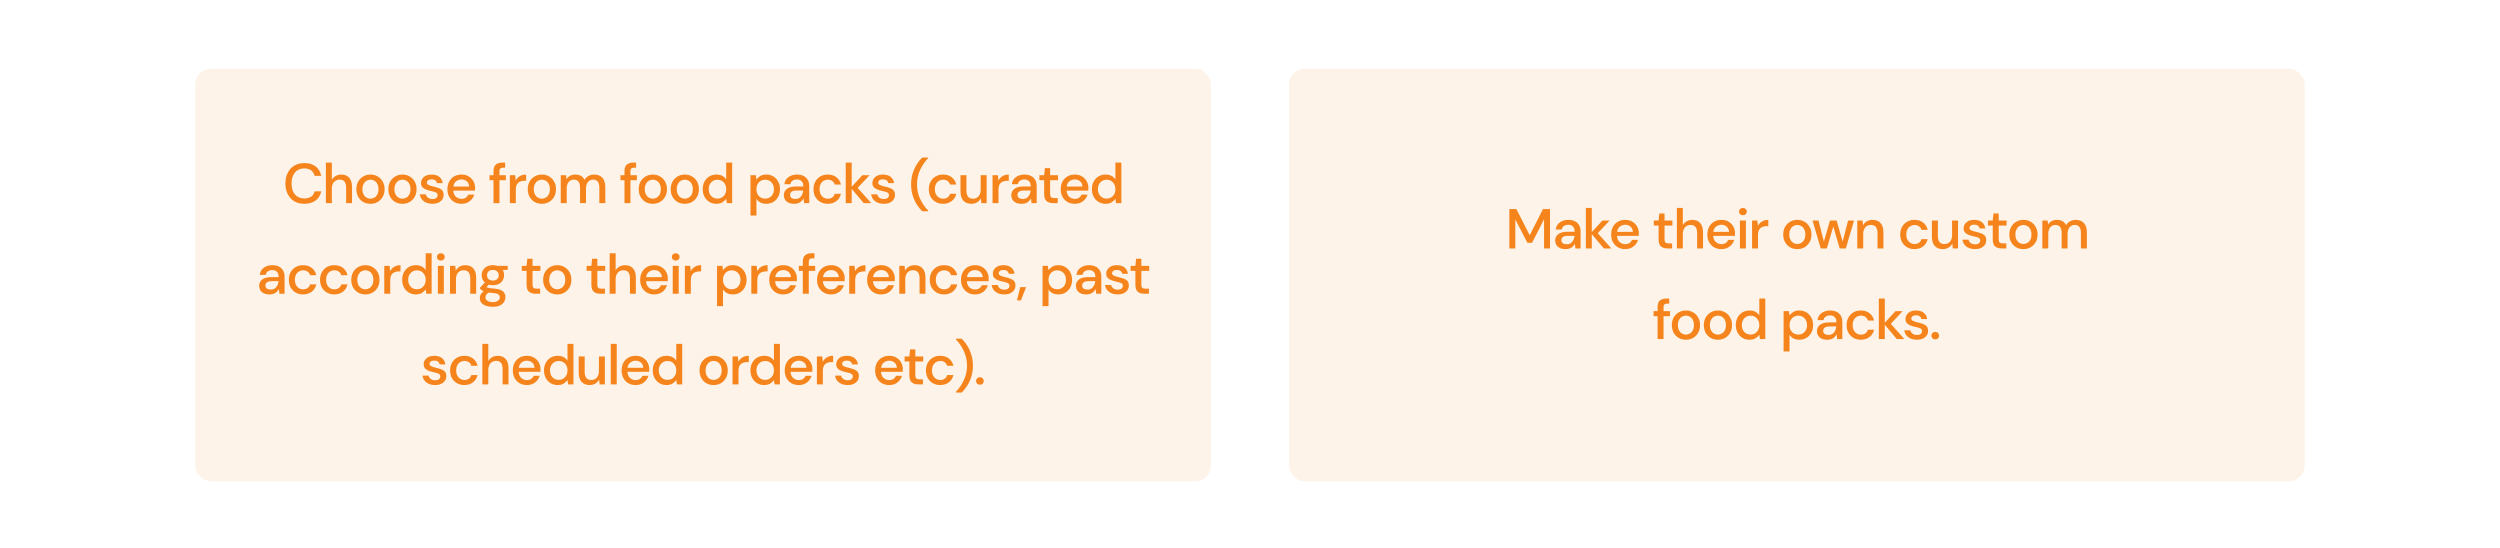 <svg width="1600" height="351" viewBox="0 0 1600 351" fill="none" xmlns="http://www.w3.org/2000/svg">
<rect width="1600" height="351" fill="white"/>
<rect opacity="0.1" x="825" y="44" width="650" height="264" rx="10" fill="#F5841C"/>
<path d="M965.984 159V133.8H970.484L979.016 150.576L987.512 133.8H992.012V159H988.196V140.388L980.492 155.4H977.54L969.8 140.424V159H965.984ZM1001.96 159.432C1000.44 159.432 999.196 159.18 998.212 158.676C997.228 158.172 996.496 157.512 996.016 156.696C995.536 155.856 995.296 154.944 995.296 153.96C995.296 152.232 995.968 150.864 997.312 149.856C998.656 148.848 1000.58 148.344 1003.07 148.344H1007.75V148.02C1007.75 146.628 1007.37 145.584 1006.6 144.888C1005.86 144.192 1004.88 143.844 1003.68 143.844C1002.63 143.844 1001.7 144.108 1000.91 144.636C1000.14 145.14 999.676 145.896 999.508 146.904H995.692C995.812 145.608 996.244 144.504 996.988 143.592C997.756 142.656 998.716 141.948 999.868 141.468C1001.04 140.964 1002.33 140.712 1003.72 140.712C1006.22 140.712 1008.15 141.372 1009.52 142.692C1010.88 143.988 1011.57 145.764 1011.57 148.02V159H1008.26L1007.93 155.94C1007.43 156.924 1006.7 157.752 1005.74 158.424C1004.78 159.096 1003.52 159.432 1001.96 159.432ZM1002.71 156.336C1003.74 156.336 1004.61 156.096 1005.3 155.616C1006.02 155.112 1006.58 154.452 1006.96 153.636C1007.37 152.82 1007.62 151.92 1007.72 150.936H1003.47C1001.96 150.936 1000.88 151.2 1000.23 151.728C999.604 152.256 999.292 152.916 999.292 153.708C999.292 154.524 999.592 155.172 1000.19 155.652C1000.82 156.108 1001.66 156.336 1002.71 156.336ZM1014.94 159V133.08H1018.75V148.524L1025.59 141.144H1030.17L1022.57 149.244L1031.28 159H1026.46L1018.75 149.856V159H1014.94ZM1040.14 159.432C1038.39 159.432 1036.83 159.048 1035.46 158.28C1034.12 157.488 1033.06 156.396 1032.29 155.004C1031.52 153.612 1031.14 151.992 1031.14 150.144C1031.14 148.272 1031.51 146.628 1032.26 145.212C1033.02 143.796 1034.08 142.692 1035.42 141.9C1036.79 141.108 1038.38 140.712 1040.18 140.712C1041.93 140.712 1043.45 141.108 1044.75 141.9C1046.04 142.668 1047.05 143.7 1047.77 144.996C1048.49 146.292 1048.85 147.72 1048.85 149.28C1048.85 149.52 1048.84 149.784 1048.82 150.072C1048.82 150.336 1048.8 150.636 1048.78 150.972H1034.88C1035 152.7 1035.57 154.02 1036.58 154.932C1037.61 155.82 1038.8 156.264 1040.14 156.264C1041.22 156.264 1042.12 156.024 1042.84 155.544C1043.58 155.04 1044.14 154.368 1044.5 153.528H1048.31C1047.83 155.208 1046.87 156.612 1045.43 157.74C1044.02 158.868 1042.25 159.432 1040.14 159.432ZM1040.14 143.844C1038.87 143.844 1037.74 144.228 1036.76 144.996C1035.77 145.74 1035.17 146.868 1034.96 148.38H1045.04C1044.96 146.988 1044.47 145.884 1043.56 145.068C1042.65 144.252 1041.51 143.844 1040.14 143.844ZM1067.21 159C1065.46 159 1064.07 158.58 1063.03 157.74C1062 156.876 1061.49 155.352 1061.49 153.168V144.348H1058.43V141.144H1061.49L1061.95 136.608H1065.3V141.144H1070.34V144.348H1065.3V153.168C1065.3 154.152 1065.51 154.836 1065.91 155.22C1066.35 155.58 1067.08 155.76 1068.11 155.76H1070.16V159H1067.21ZM1073.2 159V133.08H1077.01V144.024C1077.61 142.992 1078.44 142.188 1079.5 141.612C1080.58 141.012 1081.76 140.712 1083.06 140.712C1085.2 140.712 1086.88 141.384 1088.1 142.728C1089.32 144.072 1089.94 146.076 1089.94 148.74V159H1086.16V149.136C1086.16 145.68 1084.78 143.952 1082.02 143.952C1080.58 143.952 1079.38 144.456 1078.42 145.464C1077.48 146.472 1077.01 147.912 1077.01 149.784V159H1073.2ZM1101.7 159.432C1099.95 159.432 1098.39 159.048 1097.02 158.28C1095.68 157.488 1094.62 156.396 1093.85 155.004C1093.09 153.612 1092.7 151.992 1092.7 150.144C1092.7 148.272 1093.07 146.628 1093.82 145.212C1094.59 143.796 1095.64 142.692 1096.99 141.9C1098.35 141.108 1099.94 140.712 1101.74 140.712C1103.49 140.712 1105.01 141.108 1106.31 141.9C1107.61 142.668 1108.61 143.7 1109.33 144.996C1110.05 146.292 1110.41 147.72 1110.41 149.28C1110.41 149.52 1110.4 149.784 1110.38 150.072C1110.38 150.336 1110.37 150.636 1110.34 150.972H1096.45C1096.57 152.7 1097.13 154.02 1098.14 154.932C1099.17 155.82 1100.36 156.264 1101.7 156.264C1102.78 156.264 1103.68 156.024 1104.4 155.544C1105.15 155.04 1105.7 154.368 1106.06 153.528H1109.87C1109.39 155.208 1108.43 156.612 1106.99 157.74C1105.58 158.868 1103.81 159.432 1101.7 159.432ZM1101.7 143.844C1100.43 143.844 1099.3 144.228 1098.32 144.996C1097.33 145.74 1096.73 146.868 1096.52 148.38H1106.6C1106.53 146.988 1106.03 145.884 1105.12 145.068C1104.21 144.252 1103.07 143.844 1101.7 143.844ZM1115.45 137.76C1114.73 137.76 1114.13 137.544 1113.65 137.112C1113.2 136.656 1112.97 136.092 1112.97 135.42C1112.97 134.748 1113.2 134.196 1113.65 133.764C1114.13 133.308 1114.73 133.08 1115.45 133.08C1116.17 133.08 1116.76 133.308 1117.22 133.764C1117.7 134.196 1117.94 134.748 1117.94 135.42C1117.94 136.092 1117.7 136.656 1117.22 137.112C1116.76 137.544 1116.17 137.76 1115.45 137.76ZM1113.55 159V141.144H1117.36V159H1113.55ZM1121.32 159V141.144H1124.74L1125.06 144.528C1125.69 143.352 1126.55 142.428 1127.66 141.756C1128.78 141.06 1130.14 140.712 1131.72 140.712V144.708H1130.68C1129.62 144.708 1128.68 144.888 1127.84 145.248C1127.02 145.584 1126.36 146.172 1125.86 147.012C1125.38 147.828 1125.14 148.968 1125.14 150.432V159H1121.32ZM1150.26 159.432C1148.55 159.432 1147.02 159.048 1145.65 158.28C1144.31 157.488 1143.24 156.396 1142.45 155.004C1141.65 153.588 1141.26 151.944 1141.26 150.072C1141.26 148.2 1141.65 146.568 1142.45 145.176C1143.26 143.76 1144.35 142.668 1145.72 141.9C1147.09 141.108 1148.61 140.712 1150.29 140.712C1152 140.712 1153.52 141.108 1154.87 141.9C1156.23 142.668 1157.31 143.76 1158.11 145.176C1158.92 146.568 1159.33 148.2 1159.33 150.072C1159.33 151.944 1158.92 153.588 1158.11 155.004C1157.31 156.396 1156.23 157.488 1154.87 158.28C1153.5 159.048 1151.96 159.432 1150.26 159.432ZM1150.26 156.156C1151.17 156.156 1152.01 155.928 1152.78 155.472C1153.57 155.016 1154.21 154.344 1154.69 153.456C1155.17 152.544 1155.41 151.416 1155.41 150.072C1155.41 148.728 1155.17 147.612 1154.69 146.724C1154.23 145.812 1153.61 145.128 1152.81 144.672C1152.05 144.216 1151.21 143.988 1150.29 143.988C1149.38 143.988 1148.53 144.216 1147.74 144.672C1146.97 145.128 1146.35 145.812 1145.87 146.724C1145.39 147.612 1145.15 148.728 1145.15 150.072C1145.15 151.416 1145.39 152.544 1145.87 153.456C1146.35 154.344 1146.97 155.016 1147.74 155.472C1148.51 155.928 1149.35 156.156 1150.26 156.156ZM1165.27 159L1160.02 141.144H1163.83L1167.29 154.608L1171.18 141.144H1175.42L1179.31 154.608L1182.77 141.144H1186.58L1181.33 159H1177.4L1173.3 144.96L1169.2 159H1165.27ZM1188.65 159V141.144H1192.03L1192.32 144.276C1192.87 143.172 1193.68 142.308 1194.73 141.684C1195.81 141.036 1197.05 140.712 1198.44 140.712C1200.6 140.712 1202.29 141.384 1203.52 142.728C1204.76 144.072 1205.39 146.076 1205.39 148.74V159H1201.61V149.136C1201.61 145.68 1200.19 143.952 1197.36 143.952C1195.94 143.952 1194.77 144.456 1193.83 145.464C1192.92 146.472 1192.46 147.912 1192.46 149.784V159H1188.65ZM1225.25 159.432C1223.5 159.432 1221.93 159.036 1220.54 158.244C1219.17 157.452 1218.09 156.36 1217.3 154.968C1216.53 153.552 1216.14 151.92 1216.14 150.072C1216.14 148.224 1216.53 146.604 1217.3 145.212C1218.09 143.796 1219.17 142.692 1220.54 141.9C1221.93 141.108 1223.5 140.712 1225.25 140.712C1227.46 140.712 1229.31 141.288 1230.8 142.44C1232.31 143.592 1233.28 145.152 1233.71 147.12H1229.72C1229.48 146.136 1228.95 145.368 1228.13 144.816C1227.32 144.264 1226.36 143.988 1225.25 143.988C1224.32 143.988 1223.45 144.228 1222.66 144.708C1221.87 145.164 1221.23 145.848 1220.75 146.76C1220.27 147.648 1220.03 148.752 1220.03 150.072C1220.03 151.392 1220.27 152.508 1220.75 153.42C1221.23 154.308 1221.87 154.992 1222.66 155.472C1223.45 155.952 1224.32 156.192 1225.25 156.192C1226.36 156.192 1227.32 155.916 1228.13 155.364C1228.95 154.812 1229.48 154.032 1229.72 153.024H1233.71C1233.3 154.944 1232.34 156.492 1230.83 157.668C1229.32 158.844 1227.46 159.432 1225.25 159.432ZM1243.36 159.432C1241.2 159.432 1239.49 158.76 1238.25 157.416C1237.02 156.072 1236.41 154.068 1236.41 151.404V141.144H1240.23V151.008C1240.23 154.464 1241.64 156.192 1244.47 156.192C1245.89 156.192 1247.05 155.688 1247.97 154.68C1248.88 153.672 1249.33 152.232 1249.33 150.36V141.144H1253.15V159H1249.77L1249.48 155.868C1248.93 156.972 1248.11 157.848 1247.03 158.496C1245.97 159.12 1244.75 159.432 1243.36 159.432ZM1264.05 159.432C1261.8 159.432 1259.94 158.88 1258.47 157.776C1257.01 156.672 1256.17 155.208 1255.95 153.384H1259.81C1260 154.2 1260.45 154.908 1261.17 155.508C1261.89 156.084 1262.84 156.372 1264.02 156.372C1265.17 156.372 1266.01 156.132 1266.54 155.652C1267.07 155.172 1267.33 154.62 1267.33 153.996C1267.33 153.084 1266.96 152.472 1266.21 152.16C1265.49 151.824 1264.49 151.524 1263.19 151.26C1262.18 151.044 1261.17 150.756 1260.17 150.396C1259.18 150.036 1258.35 149.532 1257.68 148.884C1257.03 148.212 1256.71 147.312 1256.71 146.184C1256.71 144.624 1257.31 143.328 1258.51 142.296C1259.71 141.24 1261.39 140.712 1263.55 140.712C1265.54 140.712 1267.15 141.192 1268.37 142.152C1269.62 143.112 1270.35 144.468 1270.57 146.22H1266.9C1266.78 145.452 1266.42 144.852 1265.82 144.42C1265.24 143.988 1264.46 143.772 1263.48 143.772C1262.52 143.772 1261.77 143.976 1261.25 144.384C1260.72 144.768 1260.45 145.272 1260.45 145.896C1260.45 146.52 1260.81 147.012 1261.53 147.372C1262.28 147.732 1263.25 148.056 1264.45 148.344C1265.65 148.608 1266.75 148.92 1267.76 149.28C1268.79 149.616 1269.62 150.12 1270.25 150.792C1270.87 151.464 1271.18 152.448 1271.18 153.744C1271.21 155.376 1270.57 156.732 1269.27 157.812C1268 158.892 1266.26 159.432 1264.05 159.432ZM1281.09 159C1279.34 159 1277.94 158.58 1276.91 157.74C1275.88 156.876 1275.36 155.352 1275.36 153.168V144.348H1272.3V141.144H1275.36L1275.83 136.608H1279.18V141.144H1284.22V144.348H1279.18V153.168C1279.18 154.152 1279.38 154.836 1279.79 155.22C1280.22 155.58 1280.96 155.76 1281.99 155.76H1284.04V159H1281.09ZM1294.97 159.432C1293.26 159.432 1291.73 159.048 1290.36 158.28C1289.02 157.488 1287.95 156.396 1287.16 155.004C1286.36 153.588 1285.97 151.944 1285.97 150.072C1285.97 148.2 1286.36 146.568 1287.16 145.176C1287.97 143.76 1289.06 142.668 1290.43 141.9C1291.8 141.108 1293.32 140.712 1295 140.712C1296.71 140.712 1298.23 141.108 1299.58 141.9C1300.94 142.668 1302.02 143.76 1302.82 145.176C1303.63 146.568 1304.04 148.2 1304.04 150.072C1304.04 151.944 1303.63 153.588 1302.82 155.004C1302.02 156.396 1300.94 157.488 1299.58 158.28C1298.21 159.048 1296.67 159.432 1294.97 159.432ZM1294.97 156.156C1295.88 156.156 1296.72 155.928 1297.49 155.472C1298.28 155.016 1298.92 154.344 1299.4 153.456C1299.88 152.544 1300.12 151.416 1300.12 150.072C1300.12 148.728 1299.88 147.612 1299.4 146.724C1298.94 145.812 1298.32 145.128 1297.52 144.672C1296.76 144.216 1295.92 143.988 1295 143.988C1294.09 143.988 1293.24 144.216 1292.45 144.672C1291.68 145.128 1291.06 145.812 1290.58 146.724C1290.1 147.612 1289.86 148.728 1289.86 150.072C1289.86 151.416 1290.1 152.544 1290.58 153.456C1291.06 154.344 1291.68 155.016 1292.45 155.472C1293.22 155.928 1294.06 156.156 1294.97 156.156ZM1307.09 159V141.144H1310.47L1310.8 143.664C1311.37 142.752 1312.13 142.032 1313.06 141.504C1314.02 140.976 1315.13 140.712 1316.38 140.712C1319.21 140.712 1321.18 141.828 1322.28 144.06C1322.93 143.028 1323.79 142.212 1324.87 141.612C1325.98 141.012 1327.16 140.712 1328.44 140.712C1330.67 140.712 1332.42 141.384 1333.69 142.728C1334.96 144.072 1335.6 146.076 1335.6 148.74V159H1331.78V149.136C1331.78 145.68 1330.46 143.952 1327.82 143.952C1326.48 143.952 1325.38 144.456 1324.51 145.464C1323.67 146.472 1323.25 147.912 1323.25 149.784V159H1319.44V149.136C1319.44 145.68 1318.1 143.952 1315.44 143.952C1314.12 143.952 1313.03 144.456 1312.16 145.464C1311.32 146.472 1310.9 147.912 1310.9 149.784V159H1307.09ZM1060.85 217V202.348H1058.3V199.144H1060.85V196.552C1060.85 194.608 1061.33 193.216 1062.29 192.376C1063.28 191.512 1064.66 191.08 1066.43 191.08H1068.31V194.32H1067.01C1066.17 194.32 1065.57 194.5 1065.21 194.86C1064.85 195.196 1064.67 195.772 1064.67 196.588V199.144H1068.77V202.348H1064.67V217H1060.85ZM1078.97 217.432C1077.26 217.432 1075.73 217.048 1074.36 216.28C1073.02 215.488 1071.95 214.396 1071.16 213.004C1070.36 211.588 1069.97 209.944 1069.97 208.072C1069.97 206.2 1070.36 204.568 1071.16 203.176C1071.97 201.76 1073.06 200.668 1074.43 199.9C1075.8 199.108 1077.32 198.712 1079 198.712C1080.71 198.712 1082.23 199.108 1083.58 199.9C1084.94 200.668 1086.02 201.76 1086.82 203.176C1087.63 204.568 1088.04 206.2 1088.04 208.072C1088.04 209.944 1087.63 211.588 1086.82 213.004C1086.02 214.396 1084.94 215.488 1083.58 216.28C1082.21 217.048 1080.67 217.432 1078.97 217.432ZM1078.97 214.156C1079.88 214.156 1080.72 213.928 1081.49 213.472C1082.28 213.016 1082.92 212.344 1083.4 211.456C1083.88 210.544 1084.12 209.416 1084.12 208.072C1084.12 206.728 1083.88 205.612 1083.4 204.724C1082.94 203.812 1082.32 203.128 1081.52 202.672C1080.76 202.216 1079.92 201.988 1079 201.988C1078.09 201.988 1077.24 202.216 1076.45 202.672C1075.68 203.128 1075.06 203.812 1074.58 204.724C1074.1 205.612 1073.86 206.728 1073.86 208.072C1073.86 209.416 1074.1 210.544 1074.58 211.456C1075.06 212.344 1075.68 213.016 1076.45 213.472C1077.22 213.928 1078.06 214.156 1078.97 214.156ZM1099.44 217.432C1097.74 217.432 1096.2 217.048 1094.83 216.28C1093.49 215.488 1092.42 214.396 1091.63 213.004C1090.84 211.588 1090.44 209.944 1090.44 208.072C1090.44 206.2 1090.84 204.568 1091.63 203.176C1092.44 201.76 1093.54 200.668 1094.9 199.9C1096.27 199.108 1097.8 198.712 1099.48 198.712C1101.18 198.712 1102.7 199.108 1104.05 199.9C1105.42 200.668 1106.5 201.76 1107.29 203.176C1108.1 204.568 1108.51 206.2 1108.51 208.072C1108.51 209.944 1108.1 211.588 1107.29 213.004C1106.5 214.396 1105.42 215.488 1104.05 216.28C1102.68 217.048 1101.14 217.432 1099.44 217.432ZM1099.44 214.156C1100.35 214.156 1101.19 213.928 1101.96 213.472C1102.75 213.016 1103.39 212.344 1103.87 211.456C1104.35 210.544 1104.59 209.416 1104.59 208.072C1104.59 206.728 1104.35 205.612 1103.87 204.724C1103.41 203.812 1102.79 203.128 1102 202.672C1101.23 202.216 1100.39 201.988 1099.48 201.988C1098.56 201.988 1097.71 202.216 1096.92 202.672C1096.15 203.128 1095.53 203.812 1095.05 204.724C1094.57 205.612 1094.33 206.728 1094.33 208.072C1094.33 209.416 1094.57 210.544 1095.05 211.456C1095.53 212.344 1096.15 213.016 1096.92 213.472C1097.69 213.928 1098.53 214.156 1099.44 214.156ZM1119.69 217.432C1117.97 217.432 1116.44 217.024 1115.12 216.208C1113.8 215.392 1112.77 214.276 1112.03 212.86C1111.28 211.444 1110.91 209.836 1110.91 208.036C1110.91 206.236 1111.28 204.64 1112.03 203.248C1112.77 201.832 1113.8 200.728 1115.12 199.936C1116.47 199.12 1118 198.712 1119.73 198.712C1121.15 198.712 1122.38 198.988 1123.44 199.54C1124.52 200.092 1125.36 200.872 1125.96 201.88V191.08H1129.77V217H1126.35L1125.96 214.228C1125.38 215.068 1124.59 215.812 1123.58 216.46C1122.57 217.108 1121.28 217.432 1119.69 217.432ZM1120.38 214.12C1122.01 214.12 1123.34 213.556 1124.37 212.428C1125.43 211.3 1125.96 209.848 1125.96 208.072C1125.96 206.272 1125.43 204.82 1124.37 203.716C1123.34 202.588 1122.01 202.024 1120.38 202.024C1118.75 202.024 1117.4 202.588 1116.35 203.716C1115.29 204.82 1114.76 206.272 1114.76 208.072C1114.76 209.248 1115 210.292 1115.48 211.204C1115.96 212.116 1116.62 212.836 1117.46 213.364C1118.33 213.868 1119.3 214.12 1120.38 214.12ZM1141.5 224.92V199.144H1144.92L1145.31 201.916C1145.89 201.076 1146.68 200.332 1147.69 199.684C1148.7 199.036 1149.99 198.712 1151.58 198.712C1153.3 198.712 1154.83 199.12 1156.15 199.936C1157.47 200.752 1158.5 201.868 1159.24 203.284C1160.01 204.7 1160.4 206.308 1160.4 208.108C1160.4 209.908 1160.01 211.516 1159.24 212.932C1158.5 214.324 1157.47 215.428 1156.15 216.244C1154.83 217.036 1153.29 217.432 1151.54 217.432C1150.15 217.432 1148.91 217.156 1147.83 216.604C1146.78 216.052 1145.94 215.272 1145.31 214.264V224.92H1141.5ZM1150.89 214.12C1152.52 214.12 1153.87 213.568 1154.92 212.464C1155.98 211.336 1156.51 209.872 1156.51 208.072C1156.51 206.896 1156.27 205.852 1155.79 204.94C1155.31 204.028 1154.65 203.32 1153.81 202.816C1152.97 202.288 1152 202.024 1150.89 202.024C1149.26 202.024 1147.92 202.588 1146.86 203.716C1145.83 204.844 1145.31 206.296 1145.31 208.072C1145.31 209.872 1145.83 211.336 1146.86 212.464C1147.92 213.568 1149.26 214.12 1150.89 214.12ZM1169.49 217.432C1167.98 217.432 1166.73 217.18 1165.75 216.676C1164.76 216.172 1164.03 215.512 1163.55 214.696C1163.07 213.856 1162.83 212.944 1162.83 211.96C1162.83 210.232 1163.5 208.864 1164.85 207.856C1166.19 206.848 1168.11 206.344 1170.61 206.344H1175.29V206.02C1175.29 204.628 1174.9 203.584 1174.14 202.888C1173.39 202.192 1172.42 201.844 1171.22 201.844C1170.16 201.844 1169.24 202.108 1168.45 202.636C1167.68 203.14 1167.21 203.896 1167.04 204.904H1163.23C1163.35 203.608 1163.78 202.504 1164.52 201.592C1165.29 200.656 1166.25 199.948 1167.4 199.468C1168.58 198.964 1169.86 198.712 1171.26 198.712C1173.75 198.712 1175.68 199.372 1177.05 200.692C1178.42 201.988 1179.1 203.764 1179.1 206.02V217H1175.79L1175.47 213.94C1174.96 214.924 1174.23 215.752 1173.27 216.424C1172.31 217.096 1171.05 217.432 1169.49 217.432ZM1170.25 214.336C1171.28 214.336 1172.14 214.096 1172.84 213.616C1173.56 213.112 1174.11 212.452 1174.5 211.636C1174.9 210.82 1175.16 209.92 1175.25 208.936H1171C1169.49 208.936 1168.41 209.2 1167.76 209.728C1167.14 210.256 1166.83 210.916 1166.83 211.708C1166.83 212.524 1167.13 213.172 1167.73 213.652C1168.35 214.108 1169.19 214.336 1170.25 214.336ZM1190.93 217.432C1189.18 217.432 1187.61 217.036 1186.22 216.244C1184.85 215.452 1183.77 214.36 1182.98 212.968C1182.21 211.552 1181.82 209.92 1181.82 208.072C1181.82 206.224 1182.21 204.604 1182.98 203.212C1183.77 201.796 1184.85 200.692 1186.22 199.9C1187.61 199.108 1189.18 198.712 1190.93 198.712C1193.14 198.712 1194.99 199.288 1196.48 200.44C1197.99 201.592 1198.96 203.152 1199.39 205.12H1195.4C1195.16 204.136 1194.63 203.368 1193.81 202.816C1193 202.264 1192.04 201.988 1190.93 201.988C1190 201.988 1189.13 202.228 1188.34 202.708C1187.55 203.164 1186.91 203.848 1186.43 204.76C1185.95 205.648 1185.71 206.752 1185.71 208.072C1185.71 209.392 1185.95 210.508 1186.43 211.42C1186.91 212.308 1187.55 212.992 1188.34 213.472C1189.13 213.952 1190 214.192 1190.93 214.192C1192.04 214.192 1193 213.916 1193.81 213.364C1194.63 212.812 1195.16 212.032 1195.4 211.024H1199.39C1198.98 212.944 1198.02 214.492 1196.51 215.668C1195 216.844 1193.14 217.432 1190.93 217.432ZM1202.45 217V191.08H1206.27V206.524L1213.11 199.144H1217.68L1210.08 207.244L1218.8 217H1213.97L1206.27 207.856V217H1202.45ZM1226.85 217.432C1224.59 217.432 1222.73 216.88 1221.27 215.776C1219.81 214.672 1218.97 213.208 1218.75 211.384H1222.6C1222.79 212.2 1223.25 212.908 1223.97 213.508C1224.69 214.084 1225.64 214.372 1226.81 214.372C1227.97 214.372 1228.81 214.132 1229.33 213.652C1229.86 213.172 1230.13 212.62 1230.13 211.996C1230.13 211.084 1229.75 210.472 1229.01 210.16C1228.29 209.824 1227.28 209.524 1225.99 209.26C1224.98 209.044 1223.97 208.756 1222.96 208.396C1221.98 208.036 1221.15 207.532 1220.48 206.884C1219.83 206.212 1219.51 205.312 1219.51 204.184C1219.51 202.624 1220.11 201.328 1221.31 200.296C1222.51 199.24 1224.19 198.712 1226.35 198.712C1228.34 198.712 1229.95 199.192 1231.17 200.152C1232.42 201.112 1233.15 202.468 1233.37 204.22H1229.69C1229.57 203.452 1229.21 202.852 1228.61 202.42C1228.04 201.988 1227.26 201.772 1226.27 201.772C1225.31 201.772 1224.57 201.976 1224.04 202.384C1223.51 202.768 1223.25 203.272 1223.25 203.896C1223.25 204.52 1223.61 205.012 1224.33 205.372C1225.07 205.732 1226.05 206.056 1227.25 206.344C1228.45 206.608 1229.55 206.92 1230.56 207.28C1231.59 207.616 1232.42 208.12 1233.04 208.792C1233.67 209.464 1233.98 210.448 1233.98 211.744C1234 213.376 1233.37 214.732 1232.07 215.812C1230.8 216.892 1229.06 217.432 1226.85 217.432ZM1238.58 217.216C1237.86 217.216 1237.26 216.988 1236.78 216.532C1236.32 216.052 1236.09 215.488 1236.09 214.84C1236.09 214.168 1236.32 213.604 1236.78 213.148C1237.26 212.668 1237.86 212.428 1238.58 212.428C1239.3 212.428 1239.88 212.668 1240.34 213.148C1240.8 213.604 1241.02 214.168 1241.02 214.84C1241.02 215.488 1240.8 216.052 1240.34 216.532C1239.88 216.988 1239.3 217.216 1238.58 217.216Z" fill="#F5841C"/>
<rect opacity="0.1" x="125" y="44" width="650" height="264" rx="10" fill="#F5841C"/>
<path d="M194.796 130.432C192.3 130.432 190.14 129.892 188.316 128.812C186.516 127.708 185.124 126.184 184.14 124.24C183.156 122.272 182.664 120.004 182.664 117.436C182.664 114.844 183.156 112.576 184.14 110.632C185.124 108.664 186.516 107.128 188.316 106.024C190.14 104.92 192.3 104.368 194.796 104.368C197.748 104.368 200.16 105.088 202.032 106.528C203.904 107.968 205.092 109.984 205.596 112.576H201.348C201.012 111.112 200.292 109.948 199.188 109.084C198.084 108.22 196.608 107.788 194.76 107.788C192.24 107.788 190.248 108.652 188.784 110.38C187.32 112.084 186.588 114.436 186.588 117.436C186.588 120.412 187.32 122.752 188.784 124.456C190.248 126.16 192.24 127.012 194.76 127.012C196.608 127.012 198.084 126.604 199.188 125.788C200.292 124.972 201.012 123.856 201.348 122.44H205.596C205.092 124.936 203.904 126.892 202.032 128.308C200.16 129.724 197.748 130.432 194.796 130.432ZM208.566 130V104.08H212.382V115.024C212.982 113.992 213.81 113.188 214.866 112.612C215.946 112.012 217.134 111.712 218.43 111.712C220.566 111.712 222.246 112.384 223.47 113.728C224.694 115.072 225.306 117.076 225.306 119.74V130H221.526V120.136C221.526 116.68 220.146 114.952 217.386 114.952C215.946 114.952 214.746 115.456 213.786 116.464C212.85 117.472 212.382 118.912 212.382 120.784V130H208.566ZM237.073 130.432C235.369 130.432 233.833 130.048 232.465 129.28C231.121 128.488 230.053 127.396 229.261 126.004C228.469 124.588 228.073 122.944 228.073 121.072C228.073 119.2 228.469 117.568 229.261 116.176C230.077 114.76 231.169 113.668 232.537 112.9C233.905 112.108 235.429 111.712 237.109 111.712C238.813 111.712 240.337 112.108 241.681 112.9C243.049 113.668 244.129 114.76 244.921 116.176C245.737 117.568 246.145 119.2 246.145 121.072C246.145 122.944 245.737 124.588 244.921 126.004C244.129 127.396 243.049 128.488 241.681 129.28C240.313 130.048 238.777 130.432 237.073 130.432ZM237.073 127.156C237.985 127.156 238.825 126.928 239.593 126.472C240.385 126.016 241.021 125.344 241.501 124.456C241.981 123.544 242.221 122.416 242.221 121.072C242.221 119.728 241.981 118.612 241.501 117.724C241.045 116.812 240.421 116.128 239.629 115.672C238.861 115.216 238.021 114.988 237.109 114.988C236.197 114.988 235.345 115.216 234.553 115.672C233.785 116.128 233.161 116.812 232.681 117.724C232.201 118.612 231.961 119.728 231.961 121.072C231.961 122.416 232.201 123.544 232.681 124.456C233.161 125.344 233.785 126.016 234.553 126.472C235.321 126.928 236.161 127.156 237.073 127.156ZM257.543 130.432C255.839 130.432 254.303 130.048 252.935 129.28C251.591 128.488 250.523 127.396 249.731 126.004C248.939 124.588 248.543 122.944 248.543 121.072C248.543 119.2 248.939 117.568 249.731 116.176C250.547 114.76 251.639 113.668 253.007 112.9C254.375 112.108 255.899 111.712 257.579 111.712C259.283 111.712 260.807 112.108 262.151 112.9C263.519 113.668 264.599 114.76 265.391 116.176C266.207 117.568 266.615 119.2 266.615 121.072C266.615 122.944 266.207 124.588 265.391 126.004C264.599 127.396 263.519 128.488 262.151 129.28C260.783 130.048 259.247 130.432 257.543 130.432ZM257.543 127.156C258.455 127.156 259.295 126.928 260.063 126.472C260.855 126.016 261.491 125.344 261.971 124.456C262.451 123.544 262.691 122.416 262.691 121.072C262.691 119.728 262.451 118.612 261.971 117.724C261.515 116.812 260.891 116.128 260.099 115.672C259.331 115.216 258.491 114.988 257.579 114.988C256.667 114.988 255.815 115.216 255.023 115.672C254.255 116.128 253.631 116.812 253.151 117.724C252.671 118.612 252.431 119.728 252.431 121.072C252.431 122.416 252.671 123.544 253.151 124.456C253.631 125.344 254.255 126.016 255.023 126.472C255.791 126.928 256.631 127.156 257.543 127.156ZM276.79 130.432C274.534 130.432 272.674 129.88 271.21 128.776C269.746 127.672 268.906 126.208 268.69 124.384H272.542C272.734 125.2 273.19 125.908 273.91 126.508C274.63 127.084 275.578 127.372 276.754 127.372C277.906 127.372 278.746 127.132 279.274 126.652C279.802 126.172 280.066 125.62 280.066 124.996C280.066 124.084 279.694 123.472 278.95 123.16C278.23 122.824 277.222 122.524 275.926 122.26C274.918 122.044 273.91 121.756 272.902 121.396C271.918 121.036 271.09 120.532 270.418 119.884C269.77 119.212 269.446 118.312 269.446 117.184C269.446 115.624 270.046 114.328 271.246 113.296C272.446 112.24 274.126 111.712 276.286 111.712C278.278 111.712 279.886 112.192 281.11 113.152C282.358 114.112 283.09 115.468 283.306 117.22H279.634C279.514 116.452 279.154 115.852 278.554 115.42C277.978 114.988 277.198 114.772 276.214 114.772C275.254 114.772 274.51 114.976 273.982 115.384C273.454 115.768 273.19 116.272 273.19 116.896C273.19 117.52 273.55 118.012 274.27 118.372C275.014 118.732 275.986 119.056 277.186 119.344C278.386 119.608 279.49 119.92 280.498 120.28C281.53 120.616 282.358 121.12 282.982 121.792C283.606 122.464 283.918 123.448 283.918 124.744C283.942 126.376 283.306 127.732 282.01 128.812C280.738 129.892 278.998 130.432 276.79 130.432ZM295.356 130.432C293.604 130.432 292.044 130.048 290.676 129.28C289.332 128.488 288.276 127.396 287.508 126.004C286.74 124.612 286.356 122.992 286.356 121.144C286.356 119.272 286.728 117.628 287.472 116.212C288.24 114.796 289.296 113.692 290.64 112.9C292.008 112.108 293.592 111.712 295.392 111.712C297.144 111.712 298.668 112.108 299.964 112.9C301.26 113.668 302.268 114.7 302.988 115.996C303.708 117.292 304.068 118.72 304.068 120.28C304.068 120.52 304.056 120.784 304.032 121.072C304.032 121.336 304.02 121.636 303.996 121.972H290.1C290.22 123.7 290.784 125.02 291.792 125.932C292.824 126.82 294.012 127.264 295.356 127.264C296.436 127.264 297.336 127.024 298.056 126.544C298.8 126.04 299.352 125.368 299.712 124.528H303.528C303.048 126.208 302.088 127.612 300.648 128.74C299.232 129.868 297.468 130.432 295.356 130.432ZM295.356 114.844C294.084 114.844 292.956 115.228 291.972 115.996C290.988 116.74 290.388 117.868 290.172 119.38H300.252C300.18 117.988 299.688 116.884 298.776 116.068C297.864 115.252 296.724 114.844 295.356 114.844ZM315.838 130V115.348H313.282V112.144H315.838V109.552C315.838 107.608 316.318 106.216 317.278 105.376C318.262 104.512 319.642 104.08 321.418 104.08H323.29V107.32H321.994C321.154 107.32 320.554 107.5 320.194 107.86C319.834 108.196 319.654 108.772 319.654 109.588V112.144H323.758V115.348H319.654V130H315.838ZM326.303 130V112.144H329.723L330.047 115.528C330.671 114.352 331.535 113.428 332.639 112.756C333.767 112.06 335.123 111.712 336.707 111.712V115.708H335.663C334.607 115.708 333.659 115.888 332.819 116.248C332.003 116.584 331.343 117.172 330.839 118.012C330.359 118.828 330.119 119.968 330.119 121.432V130H326.303ZM346.759 130.432C345.055 130.432 343.519 130.048 342.151 129.28C340.807 128.488 339.739 127.396 338.947 126.004C338.155 124.588 337.759 122.944 337.759 121.072C337.759 119.2 338.155 117.568 338.947 116.176C339.763 114.76 340.855 113.668 342.223 112.9C343.591 112.108 345.115 111.712 346.795 111.712C348.499 111.712 350.023 112.108 351.367 112.9C352.735 113.668 353.815 114.76 354.607 116.176C355.423 117.568 355.831 119.2 355.831 121.072C355.831 122.944 355.423 124.588 354.607 126.004C353.815 127.396 352.735 128.488 351.367 129.28C349.999 130.048 348.463 130.432 346.759 130.432ZM346.759 127.156C347.671 127.156 348.511 126.928 349.279 126.472C350.071 126.016 350.707 125.344 351.187 124.456C351.667 123.544 351.907 122.416 351.907 121.072C351.907 119.728 351.667 118.612 351.187 117.724C350.731 116.812 350.107 116.128 349.315 115.672C348.547 115.216 347.707 114.988 346.795 114.988C345.883 114.988 345.031 115.216 344.239 115.672C343.471 116.128 342.847 116.812 342.367 117.724C341.887 118.612 341.647 119.728 341.647 121.072C341.647 122.416 341.887 123.544 342.367 124.456C342.847 125.344 343.471 126.016 344.239 126.472C345.007 126.928 345.847 127.156 346.759 127.156ZM358.877 130V112.144H362.261L362.585 114.664C363.161 113.752 363.917 113.032 364.853 112.504C365.813 111.976 366.917 111.712 368.165 111.712C370.997 111.712 372.965 112.828 374.069 115.06C374.717 114.028 375.581 113.212 376.661 112.612C377.765 112.012 378.953 111.712 380.225 111.712C382.457 111.712 384.209 112.384 385.481 113.728C386.753 115.072 387.389 117.076 387.389 119.74V130H383.573V120.136C383.573 116.68 382.253 114.952 379.613 114.952C378.269 114.952 377.165 115.456 376.301 116.464C375.461 117.472 375.041 118.912 375.041 120.784V130H371.225V120.136C371.225 116.68 369.893 114.952 367.229 114.952C365.909 114.952 364.817 115.456 363.953 116.464C363.113 117.472 362.693 118.912 362.693 120.784V130H358.877ZM399.664 130V115.348H397.108V112.144H399.664V109.552C399.664 107.608 400.144 106.216 401.104 105.376C402.088 104.512 403.468 104.08 405.244 104.08H407.116V107.32H405.82C404.98 107.32 404.38 107.5 404.02 107.86C403.66 108.196 403.48 108.772 403.48 109.588V112.144H407.584V115.348H403.48V130H399.664ZM417.778 130.432C416.074 130.432 414.538 130.048 413.17 129.28C411.826 128.488 410.758 127.396 409.966 126.004C409.174 124.588 408.778 122.944 408.778 121.072C408.778 119.2 409.174 117.568 409.966 116.176C410.782 114.76 411.874 113.668 413.242 112.9C414.61 112.108 416.134 111.712 417.814 111.712C419.518 111.712 421.042 112.108 422.386 112.9C423.754 113.668 424.834 114.76 425.626 116.176C426.442 117.568 426.85 119.2 426.85 121.072C426.85 122.944 426.442 124.588 425.626 126.004C424.834 127.396 423.754 128.488 422.386 129.28C421.018 130.048 419.482 130.432 417.778 130.432ZM417.778 127.156C418.69 127.156 419.53 126.928 420.298 126.472C421.09 126.016 421.726 125.344 422.206 124.456C422.686 123.544 422.926 122.416 422.926 121.072C422.926 119.728 422.686 118.612 422.206 117.724C421.75 116.812 421.126 116.128 420.334 115.672C419.566 115.216 418.726 114.988 417.814 114.988C416.902 114.988 416.05 115.216 415.258 115.672C414.49 116.128 413.866 116.812 413.386 117.724C412.906 118.612 412.666 119.728 412.666 121.072C412.666 122.416 412.906 123.544 413.386 124.456C413.866 125.344 414.49 126.016 415.258 126.472C416.026 126.928 416.866 127.156 417.778 127.156ZM438.249 130.432C436.545 130.432 435.009 130.048 433.641 129.28C432.297 128.488 431.229 127.396 430.437 126.004C429.645 124.588 429.249 122.944 429.249 121.072C429.249 119.2 429.645 117.568 430.437 116.176C431.253 114.76 432.345 113.668 433.713 112.9C435.081 112.108 436.605 111.712 438.285 111.712C439.989 111.712 441.513 112.108 442.857 112.9C444.225 113.668 445.305 114.76 446.097 116.176C446.913 117.568 447.321 119.2 447.321 121.072C447.321 122.944 446.913 124.588 446.097 126.004C445.305 127.396 444.225 128.488 442.857 129.28C441.489 130.048 439.953 130.432 438.249 130.432ZM438.249 127.156C439.161 127.156 440.001 126.928 440.769 126.472C441.561 126.016 442.197 125.344 442.677 124.456C443.157 123.544 443.397 122.416 443.397 121.072C443.397 119.728 443.157 118.612 442.677 117.724C442.221 116.812 441.597 116.128 440.805 115.672C440.037 115.216 439.197 114.988 438.285 114.988C437.373 114.988 436.521 115.216 435.729 115.672C434.961 116.128 434.337 116.812 433.857 117.724C433.377 118.612 433.137 119.728 433.137 121.072C433.137 122.416 433.377 123.544 433.857 124.456C434.337 125.344 434.961 126.016 435.729 126.472C436.497 126.928 437.337 127.156 438.249 127.156ZM458.504 130.432C456.776 130.432 455.252 130.024 453.932 129.208C452.612 128.392 451.58 127.276 450.836 125.86C450.092 124.444 449.72 122.836 449.72 121.036C449.72 119.236 450.092 117.64 450.836 116.248C451.58 114.832 452.612 113.728 453.932 112.936C455.276 112.12 456.812 111.712 458.54 111.712C459.956 111.712 461.192 111.988 462.248 112.54C463.328 113.092 464.168 113.872 464.768 114.88V104.08H468.584V130H465.164L464.768 127.228C464.192 128.068 463.4 128.812 462.392 129.46C461.384 130.108 460.088 130.432 458.504 130.432ZM459.188 127.12C460.82 127.12 462.152 126.556 463.184 125.428C464.24 124.3 464.768 122.848 464.768 121.072C464.768 119.272 464.24 117.82 463.184 116.716C462.152 115.588 460.82 115.024 459.188 115.024C457.556 115.024 456.212 115.588 455.156 116.716C454.1 117.82 453.572 119.272 453.572 121.072C453.572 122.248 453.812 123.292 454.292 124.204C454.772 125.116 455.432 125.836 456.272 126.364C457.136 126.868 458.108 127.12 459.188 127.12ZM480.306 137.92V112.144H483.726L484.122 114.916C484.698 114.076 485.49 113.332 486.498 112.684C487.506 112.036 488.802 111.712 490.386 111.712C492.114 111.712 493.638 112.12 494.958 112.936C496.278 113.752 497.31 114.868 498.054 116.284C498.822 117.7 499.206 119.308 499.206 121.108C499.206 122.908 498.822 124.516 498.054 125.932C497.31 127.324 496.278 128.428 494.958 129.244C493.638 130.036 492.102 130.432 490.35 130.432C488.958 130.432 487.722 130.156 486.642 129.604C485.586 129.052 484.746 128.272 484.122 127.264V137.92H480.306ZM489.702 127.12C491.334 127.12 492.678 126.568 493.734 125.464C494.79 124.336 495.318 122.872 495.318 121.072C495.318 119.896 495.078 118.852 494.598 117.94C494.118 117.028 493.458 116.32 492.618 115.816C491.778 115.288 490.806 115.024 489.702 115.024C488.07 115.024 486.726 115.588 485.67 116.716C484.638 117.844 484.122 119.296 484.122 121.072C484.122 122.872 484.638 124.336 485.67 125.464C486.726 126.568 488.07 127.12 489.702 127.12ZM508.301 130.432C506.789 130.432 505.541 130.18 504.557 129.676C503.573 129.172 502.841 128.512 502.361 127.696C501.881 126.856 501.641 125.944 501.641 124.96C501.641 123.232 502.313 121.864 503.657 120.856C505.001 119.848 506.921 119.344 509.417 119.344H514.097V119.02C514.097 117.628 513.713 116.584 512.945 115.888C512.201 115.192 511.229 114.844 510.029 114.844C508.973 114.844 508.049 115.108 507.257 115.636C506.489 116.14 506.021 116.896 505.853 117.904H502.037C502.157 116.608 502.589 115.504 503.333 114.592C504.101 113.656 505.061 112.948 506.213 112.468C507.389 111.964 508.673 111.712 510.065 111.712C512.561 111.712 514.493 112.372 515.861 113.692C517.229 114.988 517.913 116.764 517.913 119.02V130H514.601L514.277 126.94C513.773 127.924 513.041 128.752 512.081 129.424C511.121 130.096 509.861 130.432 508.301 130.432ZM509.057 127.336C510.089 127.336 510.953 127.096 511.649 126.616C512.369 126.112 512.921 125.452 513.305 124.636C513.713 123.82 513.965 122.92 514.061 121.936H509.813C508.301 121.936 507.221 122.2 506.573 122.728C505.949 123.256 505.637 123.916 505.637 124.708C505.637 125.524 505.937 126.172 506.537 126.652C507.161 127.108 508.001 127.336 509.057 127.336ZM529.742 130.432C527.99 130.432 526.418 130.036 525.026 129.244C523.658 128.452 522.578 127.36 521.786 125.968C521.018 124.552 520.634 122.92 520.634 121.072C520.634 119.224 521.018 117.604 521.786 116.212C522.578 114.796 523.658 113.692 525.026 112.9C526.418 112.108 527.99 111.712 529.742 111.712C531.95 111.712 533.798 112.288 535.286 113.44C536.798 114.592 537.77 116.152 538.202 118.12H534.206C533.966 117.136 533.438 116.368 532.622 115.816C531.806 115.264 530.846 114.988 529.742 114.988C528.806 114.988 527.942 115.228 527.15 115.708C526.358 116.164 525.722 116.848 525.242 117.76C524.762 118.648 524.522 119.752 524.522 121.072C524.522 122.392 524.762 123.508 525.242 124.42C525.722 125.308 526.358 125.992 527.15 126.472C527.942 126.952 528.806 127.192 529.742 127.192C530.846 127.192 531.806 126.916 532.622 126.364C533.438 125.812 533.966 125.032 534.206 124.024H538.202C537.794 125.944 536.834 127.492 535.322 128.668C533.81 129.844 531.95 130.432 529.742 130.432ZM541.261 130V104.08H545.077V119.524L551.917 112.144H556.489L548.893 120.244L557.605 130H552.781L545.077 120.856V130H541.261ZM565.661 130.432C563.405 130.432 561.545 129.88 560.081 128.776C558.617 127.672 557.777 126.208 557.561 124.384H561.413C561.605 125.2 562.061 125.908 562.781 126.508C563.501 127.084 564.449 127.372 565.625 127.372C566.777 127.372 567.617 127.132 568.145 126.652C568.673 126.172 568.937 125.62 568.937 124.996C568.937 124.084 568.565 123.472 567.821 123.16C567.101 122.824 566.093 122.524 564.797 122.26C563.789 122.044 562.781 121.756 561.773 121.396C560.789 121.036 559.961 120.532 559.289 119.884C558.641 119.212 558.317 118.312 558.317 117.184C558.317 115.624 558.917 114.328 560.117 113.296C561.317 112.24 562.997 111.712 565.157 111.712C567.149 111.712 568.757 112.192 569.981 113.152C571.229 114.112 571.961 115.468 572.177 117.22H568.505C568.385 116.452 568.025 115.852 567.425 115.42C566.849 114.988 566.069 114.772 565.085 114.772C564.125 114.772 563.381 114.976 562.853 115.384C562.325 115.768 562.061 116.272 562.061 116.896C562.061 117.52 562.421 118.012 563.141 118.372C563.885 118.732 564.857 119.056 566.057 119.344C567.257 119.608 568.361 119.92 569.369 120.28C570.401 120.616 571.229 121.12 571.853 121.792C572.477 122.464 572.789 123.448 572.789 124.744C572.813 126.376 572.177 127.732 570.881 128.812C569.609 129.892 567.869 130.432 565.661 130.432ZM590.237 135.22C588.893 133.924 587.681 132.4 586.601 130.648C585.545 128.92 584.693 127 584.045 124.888C583.421 122.752 583.109 120.46 583.109 118.012C583.109 115.564 583.421 113.284 584.045 111.172C584.693 109.036 585.545 107.104 586.601 105.376C587.681 103.624 588.893 102.1 590.237 100.804H594.053V101.164C591.893 103.396 590.153 105.952 588.833 108.832C587.537 111.712 586.889 114.772 586.889 118.012C586.889 121.252 587.537 124.312 588.833 127.192C590.153 130.072 591.905 132.628 594.089 134.86V135.22H590.237ZM603.549 130.432C601.797 130.432 600.225 130.036 598.833 129.244C597.465 128.452 596.385 127.36 595.593 125.968C594.825 124.552 594.441 122.92 594.441 121.072C594.441 119.224 594.825 117.604 595.593 116.212C596.385 114.796 597.465 113.692 598.833 112.9C600.225 112.108 601.797 111.712 603.549 111.712C605.757 111.712 607.605 112.288 609.093 113.44C610.605 114.592 611.577 116.152 612.009 118.12H608.013C607.773 117.136 607.245 116.368 606.429 115.816C605.613 115.264 604.653 114.988 603.549 114.988C602.613 114.988 601.749 115.228 600.957 115.708C600.165 116.164 599.529 116.848 599.049 117.76C598.569 118.648 598.329 119.752 598.329 121.072C598.329 122.392 598.569 123.508 599.049 124.42C599.529 125.308 600.165 125.992 600.957 126.472C601.749 126.952 602.613 127.192 603.549 127.192C604.653 127.192 605.613 126.916 606.429 126.364C607.245 125.812 607.773 125.032 608.013 124.024H612.009C611.601 125.944 610.641 127.492 609.129 128.668C607.617 129.844 605.757 130.432 603.549 130.432ZM621.656 130.432C619.496 130.432 617.792 129.76 616.544 128.416C615.32 127.072 614.708 125.068 614.708 122.404V112.144H618.524V122.008C618.524 125.464 619.94 127.192 622.772 127.192C624.188 127.192 625.352 126.688 626.264 125.68C627.176 124.672 627.632 123.232 627.632 121.36V112.144H631.448V130H628.064L627.776 126.868C627.224 127.972 626.408 128.848 625.328 129.496C624.272 130.12 623.048 130.432 621.656 130.432ZM635.222 130V112.144H638.642L638.966 115.528C639.59 114.352 640.454 113.428 641.558 112.756C642.686 112.06 644.042 111.712 645.626 111.712V115.708H644.582C643.526 115.708 642.578 115.888 641.738 116.248C640.922 116.584 640.262 117.172 639.758 118.012C639.278 118.828 639.038 119.968 639.038 121.432V130H635.222ZM653.866 130.432C652.354 130.432 651.106 130.18 650.122 129.676C649.138 129.172 648.406 128.512 647.926 127.696C647.446 126.856 647.206 125.944 647.206 124.96C647.206 123.232 647.878 121.864 649.222 120.856C650.566 119.848 652.486 119.344 654.982 119.344H659.662V119.02C659.662 117.628 659.278 116.584 658.51 115.888C657.766 115.192 656.794 114.844 655.594 114.844C654.538 114.844 653.614 115.108 652.822 115.636C652.054 116.14 651.586 116.896 651.418 117.904H647.602C647.722 116.608 648.154 115.504 648.898 114.592C649.666 113.656 650.626 112.948 651.778 112.468C652.954 111.964 654.238 111.712 655.63 111.712C658.126 111.712 660.058 112.372 661.426 113.692C662.794 114.988 663.478 116.764 663.478 119.02V130H660.166L659.842 126.94C659.338 127.924 658.606 128.752 657.646 129.424C656.686 130.096 655.426 130.432 653.866 130.432ZM654.622 127.336C655.654 127.336 656.518 127.096 657.214 126.616C657.934 126.112 658.486 125.452 658.87 124.636C659.278 123.82 659.53 122.92 659.626 121.936H655.378C653.866 121.936 652.786 122.2 652.138 122.728C651.514 123.256 651.202 123.916 651.202 124.708C651.202 125.524 651.502 126.172 652.102 126.652C652.726 127.108 653.566 127.336 654.622 127.336ZM673.984 130C672.232 130 670.84 129.58 669.808 128.74C668.776 127.876 668.26 126.352 668.26 124.168V115.348H665.2V112.144H668.26L668.728 107.608H672.076V112.144H677.116V115.348H672.076V124.168C672.076 125.152 672.28 125.836 672.688 126.22C673.12 126.58 673.852 126.76 674.884 126.76H676.936V130H673.984ZM687.866 130.432C686.114 130.432 684.554 130.048 683.186 129.28C681.842 128.488 680.786 127.396 680.018 126.004C679.25 124.612 678.866 122.992 678.866 121.144C678.866 119.272 679.238 117.628 679.982 116.212C680.75 114.796 681.806 113.692 683.15 112.9C684.518 112.108 686.102 111.712 687.902 111.712C689.654 111.712 691.178 112.108 692.474 112.9C693.77 113.668 694.778 114.7 695.498 115.996C696.218 117.292 696.578 118.72 696.578 120.28C696.578 120.52 696.566 120.784 696.542 121.072C696.542 121.336 696.53 121.636 696.506 121.972H682.61C682.73 123.7 683.294 125.02 684.302 125.932C685.334 126.82 686.522 127.264 687.866 127.264C688.946 127.264 689.846 127.024 690.566 126.544C691.31 126.04 691.862 125.368 692.222 124.528H696.038C695.558 126.208 694.598 127.612 693.158 128.74C691.742 129.868 689.978 130.432 687.866 130.432ZM687.866 114.844C686.594 114.844 685.466 115.228 684.482 115.996C683.498 116.74 682.898 117.868 682.682 119.38H692.762C692.69 117.988 692.198 116.884 691.286 116.068C690.374 115.252 689.234 114.844 687.866 114.844ZM707.593 130.432C705.865 130.432 704.341 130.024 703.021 129.208C701.701 128.392 700.669 127.276 699.925 125.86C699.181 124.444 698.809 122.836 698.809 121.036C698.809 119.236 699.181 117.64 699.925 116.248C700.669 114.832 701.701 113.728 703.021 112.936C704.365 112.12 705.901 111.712 707.629 111.712C709.045 111.712 710.281 111.988 711.337 112.54C712.417 113.092 713.257 113.872 713.857 114.88V104.08H717.673V130H714.253L713.857 127.228C713.281 128.068 712.489 128.812 711.481 129.46C710.473 130.108 709.177 130.432 707.593 130.432ZM708.277 127.12C709.909 127.12 711.241 126.556 712.273 125.428C713.329 124.3 713.857 122.848 713.857 121.072C713.857 119.272 713.329 117.82 712.273 116.716C711.241 115.588 709.909 115.024 708.277 115.024C706.645 115.024 705.301 115.588 704.245 116.716C703.189 117.82 702.661 119.272 702.661 121.072C702.661 122.248 702.901 123.292 703.381 124.204C703.861 125.116 704.521 125.836 705.361 126.364C706.225 126.868 707.197 127.12 708.277 127.12ZM172.515 188.432C171.003 188.432 169.755 188.18 168.771 187.676C167.787 187.172 167.055 186.512 166.575 185.696C166.095 184.856 165.855 183.944 165.855 182.96C165.855 181.232 166.527 179.864 167.871 178.856C169.215 177.848 171.135 177.344 173.631 177.344H178.311V177.02C178.311 175.628 177.927 174.584 177.159 173.888C176.415 173.192 175.443 172.844 174.243 172.844C173.187 172.844 172.263 173.108 171.471 173.636C170.703 174.14 170.235 174.896 170.067 175.904H166.251C166.371 174.608 166.803 173.504 167.547 172.592C168.315 171.656 169.275 170.948 170.427 170.468C171.603 169.964 172.887 169.712 174.279 169.712C176.775 169.712 178.707 170.372 180.075 171.692C181.443 172.988 182.127 174.764 182.127 177.02V188H178.815L178.491 184.94C177.987 185.924 177.255 186.752 176.295 187.424C175.335 188.096 174.075 188.432 172.515 188.432ZM173.271 185.336C174.303 185.336 175.167 185.096 175.863 184.616C176.583 184.112 177.135 183.452 177.519 182.636C177.927 181.82 178.179 180.92 178.275 179.936H174.027C172.515 179.936 171.435 180.2 170.787 180.728C170.163 181.256 169.851 181.916 169.851 182.708C169.851 183.524 170.151 184.172 170.751 184.652C171.375 185.108 172.215 185.336 173.271 185.336ZM193.957 188.432C192.205 188.432 190.633 188.036 189.241 187.244C187.873 186.452 186.793 185.36 186.001 183.968C185.233 182.552 184.849 180.92 184.849 179.072C184.849 177.224 185.233 175.604 186.001 174.212C186.793 172.796 187.873 171.692 189.241 170.9C190.633 170.108 192.205 169.712 193.957 169.712C196.165 169.712 198.013 170.288 199.501 171.44C201.013 172.592 201.985 174.152 202.417 176.12H198.421C198.181 175.136 197.653 174.368 196.837 173.816C196.021 173.264 195.061 172.988 193.957 172.988C193.021 172.988 192.157 173.228 191.365 173.708C190.573 174.164 189.937 174.848 189.457 175.76C188.977 176.648 188.737 177.752 188.737 179.072C188.737 180.392 188.977 181.508 189.457 182.42C189.937 183.308 190.573 183.992 191.365 184.472C192.157 184.952 193.021 185.192 193.957 185.192C195.061 185.192 196.021 184.916 196.837 184.364C197.653 183.812 198.181 183.032 198.421 182.024H202.417C202.009 183.944 201.049 185.492 199.537 186.668C198.025 187.844 196.165 188.432 193.957 188.432ZM213.935 188.432C212.183 188.432 210.611 188.036 209.219 187.244C207.851 186.452 206.771 185.36 205.979 183.968C205.211 182.552 204.827 180.92 204.827 179.072C204.827 177.224 205.211 175.604 205.979 174.212C206.771 172.796 207.851 171.692 209.219 170.9C210.611 170.108 212.183 169.712 213.935 169.712C216.143 169.712 217.991 170.288 219.479 171.44C220.991 172.592 221.963 174.152 222.395 176.12H218.399C218.159 175.136 217.631 174.368 216.815 173.816C215.999 173.264 215.039 172.988 213.935 172.988C212.999 172.988 212.135 173.228 211.343 173.708C210.551 174.164 209.915 174.848 209.435 175.76C208.955 176.648 208.715 177.752 208.715 179.072C208.715 180.392 208.955 181.508 209.435 182.42C209.915 183.308 210.551 183.992 211.343 184.472C212.135 184.952 212.999 185.192 213.935 185.192C215.039 185.192 215.999 184.916 216.815 184.364C217.631 183.812 218.159 183.032 218.399 182.024H222.395C221.987 183.944 221.027 185.492 219.515 186.668C218.003 187.844 216.143 188.432 213.935 188.432ZM233.806 188.432C232.102 188.432 230.566 188.048 229.198 187.28C227.854 186.488 226.786 185.396 225.994 184.004C225.202 182.588 224.806 180.944 224.806 179.072C224.806 177.2 225.202 175.568 225.994 174.176C226.81 172.76 227.902 171.668 229.27 170.9C230.638 170.108 232.162 169.712 233.842 169.712C235.546 169.712 237.07 170.108 238.414 170.9C239.782 171.668 240.862 172.76 241.654 174.176C242.47 175.568 242.878 177.2 242.878 179.072C242.878 180.944 242.47 182.588 241.654 184.004C240.862 185.396 239.782 186.488 238.414 187.28C237.046 188.048 235.51 188.432 233.806 188.432ZM233.806 185.156C234.718 185.156 235.558 184.928 236.326 184.472C237.118 184.016 237.754 183.344 238.234 182.456C238.714 181.544 238.954 180.416 238.954 179.072C238.954 177.728 238.714 176.612 238.234 175.724C237.778 174.812 237.154 174.128 236.362 173.672C235.594 173.216 234.754 172.988 233.842 172.988C232.93 172.988 232.078 173.216 231.286 173.672C230.518 174.128 229.894 174.812 229.414 175.724C228.934 176.612 228.694 177.728 228.694 179.072C228.694 180.416 228.934 181.544 229.414 182.456C229.894 183.344 230.518 184.016 231.286 184.472C232.054 184.928 232.894 185.156 233.806 185.156ZM245.925 188V170.144H249.345L249.669 173.528C250.293 172.352 251.157 171.428 252.261 170.756C253.389 170.06 254.745 169.712 256.329 169.712V173.708H255.285C254.229 173.708 253.281 173.888 252.441 174.248C251.625 174.584 250.965 175.172 250.461 176.012C249.981 176.828 249.741 177.968 249.741 179.432V188H245.925ZM266.164 188.432C264.436 188.432 262.912 188.024 261.592 187.208C260.272 186.392 259.24 185.276 258.496 183.86C257.752 182.444 257.38 180.836 257.38 179.036C257.38 177.236 257.752 175.64 258.496 174.248C259.24 172.832 260.272 171.728 261.592 170.936C262.936 170.12 264.472 169.712 266.2 169.712C267.616 169.712 268.852 169.988 269.908 170.54C270.988 171.092 271.828 171.872 272.428 172.88V162.08H276.244V188H272.824L272.428 185.228C271.852 186.068 271.06 186.812 270.052 187.46C269.044 188.108 267.748 188.432 266.164 188.432ZM266.848 185.12C268.48 185.12 269.812 184.556 270.844 183.428C271.9 182.3 272.428 180.848 272.428 179.072C272.428 177.272 271.9 175.82 270.844 174.716C269.812 173.588 268.48 173.024 266.848 173.024C265.216 173.024 263.872 173.588 262.816 174.716C261.76 175.82 261.232 177.272 261.232 179.072C261.232 180.248 261.472 181.292 261.952 182.204C262.432 183.116 263.092 183.836 263.932 184.364C264.796 184.868 265.768 185.12 266.848 185.12ZM282.136 166.76C281.416 166.76 280.816 166.544 280.336 166.112C279.88 165.656 279.652 165.092 279.652 164.42C279.652 163.748 279.88 163.196 280.336 162.764C280.816 162.308 281.416 162.08 282.136 162.08C282.856 162.08 283.444 162.308 283.9 162.764C284.38 163.196 284.62 163.748 284.62 164.42C284.62 165.092 284.38 165.656 283.9 166.112C283.444 166.544 282.856 166.76 282.136 166.76ZM280.228 188V170.144H284.044V188H280.228ZM288.001 188V170.144H291.385L291.673 173.276C292.225 172.172 293.029 171.308 294.085 170.684C295.165 170.036 296.401 169.712 297.793 169.712C299.953 169.712 301.645 170.384 302.869 171.728C304.117 173.072 304.741 175.076 304.741 177.74V188H300.961V178.136C300.961 174.68 299.545 172.952 296.713 172.952C295.297 172.952 294.121 173.456 293.185 174.464C292.273 175.472 291.817 176.912 291.817 178.784V188H288.001ZM315.463 182.528C314.527 182.528 313.663 182.42 312.871 182.204L311.323 183.716C311.587 183.884 311.911 184.028 312.295 184.148C312.679 184.268 313.219 184.376 313.915 184.472C314.611 184.568 315.559 184.664 316.759 184.76C319.135 184.976 320.851 185.552 321.907 186.488C322.963 187.4 323.491 188.624 323.491 190.16C323.491 191.216 323.203 192.212 322.627 193.148C322.075 194.108 321.199 194.876 319.999 195.452C318.823 196.052 317.311 196.352 315.463 196.352C312.967 196.352 310.939 195.872 309.379 194.912C307.843 193.976 307.075 192.548 307.075 190.628C307.075 189.884 307.267 189.14 307.651 188.396C308.059 187.676 308.695 186.992 309.559 186.344C309.055 186.128 308.611 185.9 308.227 185.66C307.867 185.396 307.543 185.132 307.255 184.868V184.004L310.351 180.836C308.959 179.636 308.263 178.064 308.263 176.12C308.263 174.944 308.539 173.876 309.091 172.916C309.667 171.932 310.495 171.152 311.575 170.576C312.655 170 313.951 169.712 315.463 169.712C316.471 169.712 317.407 169.856 318.271 170.144H324.931V172.664L321.763 172.844C322.339 173.828 322.627 174.92 322.627 176.12C322.627 177.32 322.339 178.4 321.763 179.36C321.211 180.32 320.395 181.088 319.315 181.664C318.259 182.24 316.975 182.528 315.463 182.528ZM315.463 179.54C316.567 179.54 317.455 179.252 318.127 178.676C318.823 178.076 319.171 177.236 319.171 176.156C319.171 175.052 318.823 174.212 318.127 173.636C317.455 173.06 316.567 172.772 315.463 172.772C314.335 172.772 313.423 173.06 312.727 173.636C312.055 174.212 311.719 175.052 311.719 176.156C311.719 177.236 312.055 178.076 312.727 178.676C313.423 179.252 314.335 179.54 315.463 179.54ZM310.675 190.268C310.675 191.3 311.131 192.068 312.043 192.572C312.955 193.1 314.095 193.364 315.463 193.364C316.783 193.364 317.851 193.076 318.667 192.5C319.483 191.948 319.891 191.204 319.891 190.268C319.891 189.572 319.615 188.972 319.063 188.468C318.511 187.988 317.467 187.688 315.931 187.568C314.779 187.496 313.759 187.388 312.871 187.244C312.031 187.7 311.455 188.192 311.143 188.72C310.831 189.248 310.675 189.764 310.675 190.268ZM342.733 188C340.981 188 339.589 187.58 338.557 186.74C337.525 185.876 337.009 184.352 337.009 182.168V173.348H333.949V170.144H337.009L337.477 165.608H340.825V170.144H345.865V173.348H340.825V182.168C340.825 183.152 341.029 183.836 341.437 184.22C341.869 184.58 342.601 184.76 343.633 184.76H345.685V188H342.733ZM356.615 188.432C354.911 188.432 353.375 188.048 352.007 187.28C350.663 186.488 349.595 185.396 348.803 184.004C348.011 182.588 347.615 180.944 347.615 179.072C347.615 177.2 348.011 175.568 348.803 174.176C349.619 172.76 350.711 171.668 352.079 170.9C353.447 170.108 354.971 169.712 356.651 169.712C358.355 169.712 359.879 170.108 361.223 170.9C362.591 171.668 363.671 172.76 364.463 174.176C365.279 175.568 365.687 177.2 365.687 179.072C365.687 180.944 365.279 182.588 364.463 184.004C363.671 185.396 362.591 186.488 361.223 187.28C359.855 188.048 358.319 188.432 356.615 188.432ZM356.615 185.156C357.527 185.156 358.367 184.928 359.135 184.472C359.927 184.016 360.563 183.344 361.043 182.456C361.523 181.544 361.763 180.416 361.763 179.072C361.763 177.728 361.523 176.612 361.043 175.724C360.587 174.812 359.963 174.128 359.171 173.672C358.403 173.216 357.563 172.988 356.651 172.988C355.739 172.988 354.887 173.216 354.095 173.672C353.327 174.128 352.703 174.812 352.223 175.724C351.743 176.612 351.503 177.728 351.503 179.072C351.503 180.416 351.743 181.544 352.223 182.456C352.703 183.344 353.327 184.016 354.095 184.472C354.863 184.928 355.703 185.156 356.615 185.156ZM384.212 188C382.46 188 381.068 187.58 380.036 186.74C379.004 185.876 378.488 184.352 378.488 182.168V173.348H375.428V170.144H378.488L378.956 165.608H382.304V170.144H387.344V173.348H382.304V182.168C382.304 183.152 382.508 183.836 382.916 184.22C383.348 184.58 384.08 184.76 385.112 184.76H387.164V188H384.212ZM390.199 188V162.08H394.015V173.024C394.615 171.992 395.443 171.188 396.499 170.612C397.579 170.012 398.767 169.712 400.063 169.712C402.199 169.712 403.879 170.384 405.103 171.728C406.327 173.072 406.939 175.076 406.939 177.74V188H403.159V178.136C403.159 174.68 401.779 172.952 399.019 172.952C397.579 172.952 396.379 173.456 395.419 174.464C394.483 175.472 394.015 176.912 394.015 178.784V188H390.199ZM418.705 188.432C416.953 188.432 415.393 188.048 414.025 187.28C412.681 186.488 411.625 185.396 410.857 184.004C410.089 182.612 409.705 180.992 409.705 179.144C409.705 177.272 410.077 175.628 410.821 174.212C411.589 172.796 412.645 171.692 413.989 170.9C415.357 170.108 416.941 169.712 418.741 169.712C420.493 169.712 422.017 170.108 423.313 170.9C424.609 171.668 425.617 172.7 426.337 173.996C427.057 175.292 427.417 176.72 427.417 178.28C427.417 178.52 427.405 178.784 427.381 179.072C427.381 179.336 427.369 179.636 427.345 179.972H413.449C413.569 181.7 414.133 183.02 415.141 183.932C416.173 184.82 417.361 185.264 418.705 185.264C419.785 185.264 420.685 185.024 421.405 184.544C422.149 184.04 422.701 183.368 423.061 182.528H426.877C426.397 184.208 425.437 185.612 423.997 186.74C422.581 187.868 420.817 188.432 418.705 188.432ZM418.705 172.844C417.433 172.844 416.305 173.228 415.321 173.996C414.337 174.74 413.737 175.868 413.521 177.38H423.601C423.529 175.988 423.037 174.884 422.125 174.068C421.213 173.252 420.073 172.844 418.705 172.844ZM432.457 166.76C431.737 166.76 431.137 166.544 430.657 166.112C430.201 165.656 429.973 165.092 429.973 164.42C429.973 163.748 430.201 163.196 430.657 162.764C431.137 162.308 431.737 162.08 432.457 162.08C433.177 162.08 433.765 162.308 434.221 162.764C434.701 163.196 434.941 163.748 434.941 164.42C434.941 165.092 434.701 165.656 434.221 166.112C433.765 166.544 433.177 166.76 432.457 166.76ZM430.549 188V170.144H434.365V188H430.549ZM438.322 188V170.144H441.742L442.066 173.528C442.69 172.352 443.554 171.428 444.658 170.756C445.786 170.06 447.142 169.712 448.726 169.712V173.708H447.682C446.626 173.708 445.678 173.888 444.838 174.248C444.022 174.584 443.362 175.172 442.858 176.012C442.378 176.828 442.138 177.968 442.138 179.432V188H438.322ZM458.908 195.92V170.144H462.328L462.724 172.916C463.3 172.076 464.092 171.332 465.1 170.684C466.108 170.036 467.404 169.712 468.988 169.712C470.716 169.712 472.24 170.12 473.56 170.936C474.88 171.752 475.912 172.868 476.656 174.284C477.424 175.7 477.808 177.308 477.808 179.108C477.808 180.908 477.424 182.516 476.656 183.932C475.912 185.324 474.88 186.428 473.56 187.244C472.24 188.036 470.704 188.432 468.952 188.432C467.56 188.432 466.324 188.156 465.244 187.604C464.188 187.052 463.348 186.272 462.724 185.264V195.92H458.908ZM468.304 185.12C469.936 185.12 471.28 184.568 472.336 183.464C473.392 182.336 473.92 180.872 473.92 179.072C473.92 177.896 473.68 176.852 473.2 175.94C472.72 175.028 472.06 174.32 471.22 173.816C470.38 173.288 469.408 173.024 468.304 173.024C466.672 173.024 465.328 173.588 464.272 174.716C463.24 175.844 462.724 177.296 462.724 179.072C462.724 180.872 463.24 182.336 464.272 183.464C465.328 184.568 466.672 185.12 468.304 185.12ZM480.856 188V170.144H484.276L484.6 173.528C485.224 172.352 486.088 171.428 487.192 170.756C488.32 170.06 489.676 169.712 491.26 169.712V173.708H490.216C489.16 173.708 488.212 173.888 487.372 174.248C486.556 174.584 485.896 175.172 485.392 176.012C484.912 176.828 484.672 177.968 484.672 179.432V188H480.856ZM501.311 188.432C499.559 188.432 497.999 188.048 496.631 187.28C495.287 186.488 494.231 185.396 493.463 184.004C492.695 182.612 492.311 180.992 492.311 179.144C492.311 177.272 492.683 175.628 493.427 174.212C494.195 172.796 495.251 171.692 496.595 170.9C497.963 170.108 499.547 169.712 501.347 169.712C503.099 169.712 504.623 170.108 505.919 170.9C507.215 171.668 508.223 172.7 508.943 173.996C509.663 175.292 510.023 176.72 510.023 178.28C510.023 178.52 510.011 178.784 509.987 179.072C509.987 179.336 509.975 179.636 509.951 179.972H496.055C496.175 181.7 496.739 183.02 497.747 183.932C498.779 184.82 499.967 185.264 501.311 185.264C502.391 185.264 503.291 185.024 504.011 184.544C504.755 184.04 505.307 183.368 505.667 182.528H509.483C509.003 184.208 508.043 185.612 506.603 186.74C505.187 187.868 503.423 188.432 501.311 188.432ZM501.311 172.844C500.039 172.844 498.911 173.228 497.927 173.996C496.943 174.74 496.343 175.868 496.127 177.38H506.207C506.135 175.988 505.643 174.884 504.731 174.068C503.819 173.252 502.679 172.844 501.311 172.844ZM513.803 188V173.348H511.247V170.144H513.803V167.552C513.803 165.608 514.283 164.216 515.243 163.376C516.227 162.512 517.607 162.08 519.383 162.08H521.255V165.32H519.959C519.119 165.32 518.519 165.5 518.159 165.86C517.799 166.196 517.619 166.772 517.619 167.588V170.144H521.723V173.348H517.619V188H513.803ZM531.917 188.432C530.165 188.432 528.605 188.048 527.237 187.28C525.893 186.488 524.837 185.396 524.069 184.004C523.301 182.612 522.917 180.992 522.917 179.144C522.917 177.272 523.289 175.628 524.033 174.212C524.801 172.796 525.857 171.692 527.201 170.9C528.569 170.108 530.153 169.712 531.953 169.712C533.705 169.712 535.229 170.108 536.525 170.9C537.821 171.668 538.829 172.7 539.549 173.996C540.269 175.292 540.629 176.72 540.629 178.28C540.629 178.52 540.617 178.784 540.593 179.072C540.593 179.336 540.581 179.636 540.557 179.972H526.661C526.781 181.7 527.345 183.02 528.353 183.932C529.385 184.82 530.573 185.264 531.917 185.264C532.997 185.264 533.897 185.024 534.617 184.544C535.361 184.04 535.913 183.368 536.273 182.528H540.089C539.609 184.208 538.649 185.612 537.209 186.74C535.793 187.868 534.029 188.432 531.917 188.432ZM531.917 172.844C530.645 172.844 529.517 173.228 528.533 173.996C527.549 174.74 526.949 175.868 526.733 177.38H536.813C536.741 175.988 536.249 174.884 535.337 174.068C534.425 173.252 533.285 172.844 531.917 172.844ZM543.508 188V170.144H546.928L547.252 173.528C547.876 172.352 548.74 171.428 549.844 170.756C550.972 170.06 552.328 169.712 553.912 169.712V173.708H552.868C551.812 173.708 550.864 173.888 550.024 174.248C549.208 174.584 548.548 175.172 548.044 176.012C547.564 176.828 547.324 177.968 547.324 179.432V188H543.508ZM563.964 188.432C562.212 188.432 560.652 188.048 559.284 187.28C557.94 186.488 556.884 185.396 556.116 184.004C555.348 182.612 554.964 180.992 554.964 179.144C554.964 177.272 555.336 175.628 556.08 174.212C556.848 172.796 557.904 171.692 559.248 170.9C560.616 170.108 562.2 169.712 564 169.712C565.752 169.712 567.276 170.108 568.572 170.9C569.868 171.668 570.876 172.7 571.596 173.996C572.316 175.292 572.676 176.72 572.676 178.28C572.676 178.52 572.664 178.784 572.64 179.072C572.64 179.336 572.628 179.636 572.604 179.972H558.708C558.828 181.7 559.392 183.02 560.4 183.932C561.432 184.82 562.62 185.264 563.964 185.264C565.044 185.264 565.944 185.024 566.664 184.544C567.408 184.04 567.96 183.368 568.32 182.528H572.136C571.656 184.208 570.696 185.612 569.256 186.74C567.84 187.868 566.076 188.432 563.964 188.432ZM563.964 172.844C562.692 172.844 561.564 173.228 560.58 173.996C559.596 174.74 558.996 175.868 558.78 177.38H568.86C568.788 175.988 568.296 174.884 567.384 174.068C566.472 173.252 565.332 172.844 563.964 172.844ZM575.555 188V170.144H578.939L579.227 173.276C579.779 172.172 580.583 171.308 581.639 170.684C582.719 170.036 583.955 169.712 585.347 169.712C587.507 169.712 589.199 170.384 590.423 171.728C591.671 173.072 592.295 175.076 592.295 177.74V188H588.515V178.136C588.515 174.68 587.099 172.952 584.267 172.952C582.851 172.952 581.675 173.456 580.739 174.464C579.827 175.472 579.371 176.912 579.371 178.784V188H575.555ZM604.17 188.432C602.418 188.432 600.846 188.036 599.454 187.244C598.086 186.452 597.006 185.36 596.214 183.968C595.446 182.552 595.062 180.92 595.062 179.072C595.062 177.224 595.446 175.604 596.214 174.212C597.006 172.796 598.086 171.692 599.454 170.9C600.846 170.108 602.418 169.712 604.17 169.712C606.378 169.712 608.226 170.288 609.714 171.44C611.226 172.592 612.198 174.152 612.63 176.12H608.634C608.394 175.136 607.866 174.368 607.05 173.816C606.234 173.264 605.274 172.988 604.17 172.988C603.234 172.988 602.37 173.228 601.578 173.708C600.786 174.164 600.15 174.848 599.67 175.76C599.19 176.648 598.95 177.752 598.95 179.072C598.95 180.392 599.19 181.508 599.67 182.42C600.15 183.308 600.786 183.992 601.578 184.472C602.37 184.952 603.234 185.192 604.17 185.192C605.274 185.192 606.234 184.916 607.05 184.364C607.866 183.812 608.394 183.032 608.634 182.024H612.63C612.222 183.944 611.262 185.492 609.75 186.668C608.238 187.844 606.378 188.432 604.17 188.432ZM624.04 188.432C622.288 188.432 620.728 188.048 619.36 187.28C618.016 186.488 616.96 185.396 616.192 184.004C615.424 182.612 615.04 180.992 615.04 179.144C615.04 177.272 615.412 175.628 616.156 174.212C616.924 172.796 617.98 171.692 619.324 170.9C620.692 170.108 622.276 169.712 624.076 169.712C625.828 169.712 627.352 170.108 628.648 170.9C629.944 171.668 630.952 172.7 631.672 173.996C632.392 175.292 632.752 176.72 632.752 178.28C632.752 178.52 632.74 178.784 632.716 179.072C632.716 179.336 632.704 179.636 632.68 179.972H618.784C618.904 181.7 619.468 183.02 620.476 183.932C621.508 184.82 622.696 185.264 624.04 185.264C625.12 185.264 626.02 185.024 626.74 184.544C627.484 184.04 628.036 183.368 628.396 182.528H632.212C631.732 184.208 630.772 185.612 629.332 186.74C627.916 187.868 626.152 188.432 624.04 188.432ZM624.04 172.844C622.768 172.844 621.64 173.228 620.656 173.996C619.672 174.74 619.072 175.868 618.856 177.38H628.936C628.864 175.988 628.372 174.884 627.46 174.068C626.548 173.252 625.408 172.844 624.04 172.844ZM642.76 188.432C640.504 188.432 638.644 187.88 637.18 186.776C635.716 185.672 634.876 184.208 634.66 182.384H638.512C638.704 183.2 639.16 183.908 639.88 184.508C640.6 185.084 641.548 185.372 642.724 185.372C643.876 185.372 644.716 185.132 645.244 184.652C645.772 184.172 646.036 183.62 646.036 182.996C646.036 182.084 645.664 181.472 644.92 181.16C644.2 180.824 643.192 180.524 641.896 180.26C640.888 180.044 639.88 179.756 638.872 179.396C637.888 179.036 637.06 178.532 636.388 177.884C635.74 177.212 635.416 176.312 635.416 175.184C635.416 173.624 636.016 172.328 637.216 171.296C638.416 170.24 640.096 169.712 642.256 169.712C644.248 169.712 645.856 170.192 647.08 171.152C648.328 172.112 649.06 173.468 649.276 175.22H645.604C645.484 174.452 645.124 173.852 644.524 173.42C643.948 172.988 643.168 172.772 642.184 172.772C641.224 172.772 640.48 172.976 639.952 173.384C639.424 173.768 639.16 174.272 639.16 174.896C639.16 175.52 639.52 176.012 640.24 176.372C640.984 176.732 641.956 177.056 643.156 177.344C644.356 177.608 645.46 177.92 646.468 178.28C647.5 178.616 648.328 179.12 648.952 179.792C649.576 180.464 649.888 181.448 649.888 182.744C649.912 184.376 649.276 185.732 647.98 186.812C646.708 187.892 644.968 188.432 642.76 188.432ZM650.849 192.248L652.937 183.752H656.717L653.405 192.248H650.849ZM667.231 195.92V170.144H670.651L671.047 172.916C671.623 172.076 672.415 171.332 673.423 170.684C674.431 170.036 675.727 169.712 677.311 169.712C679.039 169.712 680.563 170.12 681.883 170.936C683.203 171.752 684.235 172.868 684.979 174.284C685.747 175.7 686.131 177.308 686.131 179.108C686.131 180.908 685.747 182.516 684.979 183.932C684.235 185.324 683.203 186.428 681.883 187.244C680.563 188.036 679.027 188.432 677.275 188.432C675.883 188.432 674.647 188.156 673.567 187.604C672.511 187.052 671.671 186.272 671.047 185.264V195.92H667.231ZM676.627 185.12C678.259 185.12 679.603 184.568 680.659 183.464C681.715 182.336 682.243 180.872 682.243 179.072C682.243 177.896 682.003 176.852 681.523 175.94C681.043 175.028 680.383 174.32 679.543 173.816C678.703 173.288 677.731 173.024 676.627 173.024C674.995 173.024 673.651 173.588 672.595 174.716C671.563 175.844 671.047 177.296 671.047 179.072C671.047 180.872 671.563 182.336 672.595 183.464C673.651 184.568 674.995 185.12 676.627 185.12ZM695.227 188.432C693.715 188.432 692.467 188.18 691.483 187.676C690.499 187.172 689.767 186.512 689.287 185.696C688.807 184.856 688.567 183.944 688.567 182.96C688.567 181.232 689.239 179.864 690.583 178.856C691.927 177.848 693.847 177.344 696.343 177.344H701.023V177.02C701.023 175.628 700.639 174.584 699.871 173.888C699.127 173.192 698.155 172.844 696.955 172.844C695.899 172.844 694.975 173.108 694.183 173.636C693.415 174.14 692.947 174.896 692.779 175.904H688.963C689.083 174.608 689.515 173.504 690.259 172.592C691.027 171.656 691.987 170.948 693.139 170.468C694.315 169.964 695.599 169.712 696.991 169.712C699.487 169.712 701.419 170.372 702.787 171.692C704.155 172.988 704.839 174.764 704.839 177.02V188H701.527L701.203 184.94C700.699 185.924 699.967 186.752 699.007 187.424C698.047 188.096 696.787 188.432 695.227 188.432ZM695.983 185.336C697.015 185.336 697.879 185.096 698.575 184.616C699.295 184.112 699.847 183.452 700.231 182.636C700.639 181.82 700.891 180.92 700.987 179.936H696.739C695.227 179.936 694.147 180.2 693.499 180.728C692.875 181.256 692.563 181.916 692.563 182.708C692.563 183.524 692.863 184.172 693.463 184.652C694.087 185.108 694.927 185.336 695.983 185.336ZM715.336 188.432C713.08 188.432 711.22 187.88 709.756 186.776C708.292 185.672 707.452 184.208 707.236 182.384H711.088C711.28 183.2 711.736 183.908 712.456 184.508C713.176 185.084 714.124 185.372 715.3 185.372C716.452 185.372 717.292 185.132 717.82 184.652C718.348 184.172 718.612 183.62 718.612 182.996C718.612 182.084 718.24 181.472 717.496 181.16C716.776 180.824 715.768 180.524 714.472 180.26C713.464 180.044 712.456 179.756 711.448 179.396C710.464 179.036 709.636 178.532 708.964 177.884C708.316 177.212 707.992 176.312 707.992 175.184C707.992 173.624 708.592 172.328 709.792 171.296C710.992 170.24 712.672 169.712 714.832 169.712C716.824 169.712 718.432 170.192 719.656 171.152C720.904 172.112 721.636 173.468 721.852 175.22H718.18C718.06 174.452 717.7 173.852 717.1 173.42C716.524 172.988 715.744 172.772 714.76 172.772C713.8 172.772 713.056 172.976 712.528 173.384C712 173.768 711.736 174.272 711.736 174.896C711.736 175.52 712.096 176.012 712.816 176.372C713.56 176.732 714.532 177.056 715.732 177.344C716.932 177.608 718.036 177.92 719.044 178.28C720.076 178.616 720.904 179.12 721.528 179.792C722.152 180.464 722.464 181.448 722.464 182.744C722.488 184.376 721.852 185.732 720.556 186.812C719.284 187.892 717.544 188.432 715.336 188.432ZM732.37 188C730.618 188 729.226 187.58 728.194 186.74C727.162 185.876 726.646 184.352 726.646 182.168V173.348H723.586V170.144H726.646L727.114 165.608H730.462V170.144H735.502V173.348H730.462V182.168C730.462 183.152 730.666 183.836 731.074 184.22C731.506 184.58 732.238 184.76 733.27 184.76H735.322V188H732.37ZM278.505 246.432C276.249 246.432 274.389 245.88 272.925 244.776C271.461 243.672 270.621 242.208 270.405 240.384H274.257C274.449 241.2 274.905 241.908 275.625 242.508C276.345 243.084 277.293 243.372 278.469 243.372C279.621 243.372 280.461 243.132 280.989 242.652C281.517 242.172 281.781 241.62 281.781 240.996C281.781 240.084 281.409 239.472 280.665 239.16C279.945 238.824 278.937 238.524 277.641 238.26C276.633 238.044 275.625 237.756 274.617 237.396C273.633 237.036 272.805 236.532 272.133 235.884C271.485 235.212 271.161 234.312 271.161 233.184C271.161 231.624 271.761 230.328 272.961 229.296C274.161 228.24 275.841 227.712 278.001 227.712C279.993 227.712 281.601 228.192 282.825 229.152C284.073 230.112 284.805 231.468 285.021 233.22H281.349C281.229 232.452 280.869 231.852 280.269 231.42C279.693 230.988 278.913 230.772 277.929 230.772C276.969 230.772 276.225 230.976 275.697 231.384C275.169 231.768 274.905 232.272 274.905 232.896C274.905 233.52 275.265 234.012 275.985 234.372C276.729 234.732 277.701 235.056 278.901 235.344C280.101 235.608 281.205 235.92 282.213 236.28C283.245 236.616 284.073 237.12 284.697 237.792C285.321 238.464 285.633 239.448 285.633 240.744C285.657 242.376 285.021 243.732 283.725 244.812C282.453 245.892 280.713 246.432 278.505 246.432ZM297.179 246.432C295.427 246.432 293.855 246.036 292.463 245.244C291.095 244.452 290.015 243.36 289.223 241.968C288.455 240.552 288.071 238.92 288.071 237.072C288.071 235.224 288.455 233.604 289.223 232.212C290.015 230.796 291.095 229.692 292.463 228.9C293.855 228.108 295.427 227.712 297.179 227.712C299.387 227.712 301.235 228.288 302.723 229.44C304.235 230.592 305.207 232.152 305.639 234.12H301.643C301.403 233.136 300.875 232.368 300.059 231.816C299.243 231.264 298.283 230.988 297.179 230.988C296.243 230.988 295.379 231.228 294.587 231.708C293.795 232.164 293.159 232.848 292.679 233.76C292.199 234.648 291.959 235.752 291.959 237.072C291.959 238.392 292.199 239.508 292.679 240.42C293.159 241.308 293.795 241.992 294.587 242.472C295.379 242.952 296.243 243.192 297.179 243.192C298.283 243.192 299.243 242.916 300.059 242.364C300.875 241.812 301.403 241.032 301.643 240.024H305.639C305.231 241.944 304.271 243.492 302.759 244.668C301.247 245.844 299.387 246.432 297.179 246.432ZM308.697 246V220.08H312.513V231.024C313.113 229.992 313.941 229.188 314.997 228.612C316.077 228.012 317.265 227.712 318.561 227.712C320.697 227.712 322.377 228.384 323.601 229.728C324.825 231.072 325.437 233.076 325.437 235.74V246H321.657V236.136C321.657 232.68 320.277 230.952 317.517 230.952C316.077 230.952 314.877 231.456 313.917 232.464C312.981 233.472 312.513 234.912 312.513 236.784V246H308.697ZM337.204 246.432C335.452 246.432 333.892 246.048 332.524 245.28C331.18 244.488 330.124 243.396 329.356 242.004C328.588 240.612 328.204 238.992 328.204 237.144C328.204 235.272 328.576 233.628 329.32 232.212C330.088 230.796 331.144 229.692 332.488 228.9C333.856 228.108 335.44 227.712 337.24 227.712C338.992 227.712 340.516 228.108 341.812 228.9C343.108 229.668 344.116 230.7 344.836 231.996C345.556 233.292 345.916 234.72 345.916 236.28C345.916 236.52 345.904 236.784 345.88 237.072C345.88 237.336 345.868 237.636 345.844 237.972H331.948C332.068 239.7 332.632 241.02 333.64 241.932C334.672 242.82 335.86 243.264 337.204 243.264C338.284 243.264 339.184 243.024 339.904 242.544C340.648 242.04 341.2 241.368 341.56 240.528H345.376C344.896 242.208 343.936 243.612 342.496 244.74C341.08 245.868 339.316 246.432 337.204 246.432ZM337.204 230.844C335.932 230.844 334.804 231.228 333.82 231.996C332.836 232.74 332.236 233.868 332.02 235.38H342.1C342.028 233.988 341.536 232.884 340.624 232.068C339.712 231.252 338.572 230.844 337.204 230.844ZM356.931 246.432C355.203 246.432 353.679 246.024 352.359 245.208C351.039 244.392 350.007 243.276 349.263 241.86C348.519 240.444 348.147 238.836 348.147 237.036C348.147 235.236 348.519 233.64 349.263 232.248C350.007 230.832 351.039 229.728 352.359 228.936C353.703 228.12 355.239 227.712 356.967 227.712C358.383 227.712 359.619 227.988 360.675 228.54C361.755 229.092 362.595 229.872 363.195 230.88V220.08H367.011V246H363.591L363.195 243.228C362.619 244.068 361.827 244.812 360.819 245.46C359.811 246.108 358.515 246.432 356.931 246.432ZM357.615 243.12C359.247 243.12 360.579 242.556 361.611 241.428C362.667 240.3 363.195 238.848 363.195 237.072C363.195 235.272 362.667 233.82 361.611 232.716C360.579 231.588 359.247 231.024 357.615 231.024C355.983 231.024 354.639 231.588 353.583 232.716C352.527 233.82 351.999 235.272 351.999 237.072C351.999 238.248 352.239 239.292 352.719 240.204C353.199 241.116 353.859 241.836 354.699 242.364C355.563 242.868 356.535 243.12 357.615 243.12ZM377.331 246.432C375.171 246.432 373.467 245.76 372.219 244.416C370.995 243.072 370.383 241.068 370.383 238.404V228.144H374.199V238.008C374.199 241.464 375.615 243.192 378.447 243.192C379.863 243.192 381.027 242.688 381.939 241.68C382.851 240.672 383.307 239.232 383.307 237.36V228.144H387.123V246H383.739L383.451 242.868C382.899 243.972 382.083 244.848 381.003 245.496C379.947 246.12 378.723 246.432 377.331 246.432ZM390.897 246V220.08H394.713V246H390.897ZM406.817 246.432C405.065 246.432 403.505 246.048 402.137 245.28C400.793 244.488 399.737 243.396 398.969 242.004C398.201 240.612 397.817 238.992 397.817 237.144C397.817 235.272 398.189 233.628 398.933 232.212C399.701 230.796 400.757 229.692 402.101 228.9C403.469 228.108 405.053 227.712 406.853 227.712C408.605 227.712 410.129 228.108 411.425 228.9C412.721 229.668 413.729 230.7 414.449 231.996C415.169 233.292 415.529 234.72 415.529 236.28C415.529 236.52 415.517 236.784 415.493 237.072C415.493 237.336 415.481 237.636 415.457 237.972H401.561C401.681 239.7 402.245 241.02 403.253 241.932C404.285 242.82 405.473 243.264 406.817 243.264C407.897 243.264 408.797 243.024 409.517 242.544C410.261 242.04 410.813 241.368 411.173 240.528H414.989C414.509 242.208 413.549 243.612 412.109 244.74C410.693 245.868 408.929 246.432 406.817 246.432ZM406.817 230.844C405.545 230.844 404.417 231.228 403.433 231.996C402.449 232.74 401.849 233.868 401.633 235.38H411.713C411.641 233.988 411.149 232.884 410.237 232.068C409.325 231.252 408.185 230.844 406.817 230.844ZM426.545 246.432C424.817 246.432 423.293 246.024 421.973 245.208C420.653 244.392 419.621 243.276 418.877 241.86C418.133 240.444 417.761 238.836 417.761 237.036C417.761 235.236 418.133 233.64 418.877 232.248C419.621 230.832 420.653 229.728 421.973 228.936C423.317 228.12 424.853 227.712 426.581 227.712C427.997 227.712 429.233 227.988 430.289 228.54C431.369 229.092 432.209 229.872 432.809 230.88V220.08H436.625V246H433.205L432.809 243.228C432.233 244.068 431.441 244.812 430.433 245.46C429.425 246.108 428.129 246.432 426.545 246.432ZM427.229 243.12C428.861 243.12 430.193 242.556 431.225 241.428C432.281 240.3 432.809 238.848 432.809 237.072C432.809 235.272 432.281 233.82 431.225 232.716C430.193 231.588 428.861 231.024 427.229 231.024C425.597 231.024 424.253 231.588 423.197 232.716C422.141 233.82 421.613 235.272 421.613 237.072C421.613 238.248 421.853 239.292 422.333 240.204C422.813 241.116 423.473 241.836 424.313 242.364C425.177 242.868 426.149 243.12 427.229 243.12ZM456.699 246.432C454.995 246.432 453.459 246.048 452.091 245.28C450.747 244.488 449.679 243.396 448.887 242.004C448.095 240.588 447.699 238.944 447.699 237.072C447.699 235.2 448.095 233.568 448.887 232.176C449.703 230.76 450.795 229.668 452.163 228.9C453.531 228.108 455.055 227.712 456.735 227.712C458.439 227.712 459.963 228.108 461.307 228.9C462.675 229.668 463.755 230.76 464.547 232.176C465.363 233.568 465.771 235.2 465.771 237.072C465.771 238.944 465.363 240.588 464.547 242.004C463.755 243.396 462.675 244.488 461.307 245.28C459.939 246.048 458.403 246.432 456.699 246.432ZM456.699 243.156C457.611 243.156 458.451 242.928 459.219 242.472C460.011 242.016 460.647 241.344 461.127 240.456C461.607 239.544 461.847 238.416 461.847 237.072C461.847 235.728 461.607 234.612 461.127 233.724C460.671 232.812 460.047 232.128 459.255 231.672C458.487 231.216 457.647 230.988 456.735 230.988C455.823 230.988 454.971 231.216 454.179 231.672C453.411 232.128 452.787 232.812 452.307 233.724C451.827 234.612 451.587 235.728 451.587 237.072C451.587 238.416 451.827 239.544 452.307 240.456C452.787 241.344 453.411 242.016 454.179 242.472C454.947 242.928 455.787 243.156 456.699 243.156ZM468.817 246V228.144H472.237L472.561 231.528C473.185 230.352 474.049 229.428 475.153 228.756C476.281 228.06 477.637 227.712 479.221 227.712V231.708H478.177C477.121 231.708 476.173 231.888 475.333 232.248C474.517 232.584 473.857 233.172 473.353 234.012C472.873 234.828 472.633 235.968 472.633 237.432V246H468.817ZM489.057 246.432C487.329 246.432 485.805 246.024 484.485 245.208C483.165 244.392 482.133 243.276 481.389 241.86C480.645 240.444 480.273 238.836 480.273 237.036C480.273 235.236 480.645 233.64 481.389 232.248C482.133 230.832 483.165 229.728 484.485 228.936C485.829 228.12 487.365 227.712 489.093 227.712C490.509 227.712 491.745 227.988 492.801 228.54C493.881 229.092 494.721 229.872 495.321 230.88V220.08H499.137V246H495.717L495.321 243.228C494.745 244.068 493.953 244.812 492.945 245.46C491.937 246.108 490.641 246.432 489.057 246.432ZM489.741 243.12C491.373 243.12 492.705 242.556 493.737 241.428C494.793 240.3 495.321 238.848 495.321 237.072C495.321 235.272 494.793 233.82 493.737 232.716C492.705 231.588 491.373 231.024 489.741 231.024C488.109 231.024 486.765 231.588 485.709 232.716C484.653 233.82 484.125 235.272 484.125 237.072C484.125 238.248 484.365 239.292 484.845 240.204C485.325 241.116 485.985 241.836 486.825 242.364C487.689 242.868 488.661 243.12 489.741 243.12ZM511.22 246.432C509.468 246.432 507.908 246.048 506.54 245.28C505.196 244.488 504.14 243.396 503.372 242.004C502.604 240.612 502.22 238.992 502.22 237.144C502.22 235.272 502.592 233.628 503.336 232.212C504.104 230.796 505.16 229.692 506.504 228.9C507.872 228.108 509.456 227.712 511.256 227.712C513.008 227.712 514.532 228.108 515.828 228.9C517.124 229.668 518.132 230.7 518.852 231.996C519.572 233.292 519.932 234.72 519.932 236.28C519.932 236.52 519.92 236.784 519.896 237.072C519.896 237.336 519.884 237.636 519.86 237.972H505.964C506.084 239.7 506.648 241.02 507.656 241.932C508.688 242.82 509.876 243.264 511.22 243.264C512.3 243.264 513.2 243.024 513.92 242.544C514.664 242.04 515.216 241.368 515.576 240.528H519.392C518.912 242.208 517.952 243.612 516.512 244.74C515.096 245.868 513.332 246.432 511.22 246.432ZM511.22 230.844C509.948 230.844 508.82 231.228 507.836 231.996C506.852 232.74 506.252 233.868 506.036 235.38H516.116C516.044 233.988 515.552 232.884 514.64 232.068C513.728 231.252 512.588 230.844 511.22 230.844ZM522.812 246V228.144H526.232L526.556 231.528C527.18 230.352 528.044 229.428 529.148 228.756C530.276 228.06 531.632 227.712 533.216 227.712V231.708H532.172C531.116 231.708 530.168 231.888 529.328 232.248C528.512 232.584 527.852 233.172 527.348 234.012C526.868 234.828 526.628 235.968 526.628 237.432V246H522.812ZM542.535 246.432C540.279 246.432 538.419 245.88 536.955 244.776C535.491 243.672 534.651 242.208 534.435 240.384H538.287C538.479 241.2 538.935 241.908 539.655 242.508C540.375 243.084 541.323 243.372 542.499 243.372C543.651 243.372 544.491 243.132 545.019 242.652C545.547 242.172 545.811 241.62 545.811 240.996C545.811 240.084 545.439 239.472 544.695 239.16C543.975 238.824 542.967 238.524 541.671 238.26C540.663 238.044 539.655 237.756 538.647 237.396C537.663 237.036 536.835 236.532 536.163 235.884C535.515 235.212 535.191 234.312 535.191 233.184C535.191 231.624 535.791 230.328 536.991 229.296C538.191 228.24 539.871 227.712 542.031 227.712C544.023 227.712 545.631 228.192 546.855 229.152C548.103 230.112 548.835 231.468 549.051 233.22H545.379C545.259 232.452 544.899 231.852 544.299 231.42C543.723 230.988 542.943 230.772 541.959 230.772C540.999 230.772 540.255 230.976 539.727 231.384C539.199 231.768 538.935 232.272 538.935 232.896C538.935 233.52 539.295 234.012 540.015 234.372C540.759 234.732 541.731 235.056 542.931 235.344C544.131 235.608 545.235 235.92 546.243 236.28C547.275 236.616 548.103 237.12 548.727 237.792C549.351 238.464 549.663 239.448 549.663 240.744C549.687 242.376 549.051 243.732 547.755 244.812C546.483 245.892 544.743 246.432 542.535 246.432ZM569.092 246.432C567.34 246.432 565.78 246.048 564.412 245.28C563.068 244.488 562.012 243.396 561.244 242.004C560.476 240.612 560.092 238.992 560.092 237.144C560.092 235.272 560.464 233.628 561.208 232.212C561.976 230.796 563.032 229.692 564.376 228.9C565.744 228.108 567.328 227.712 569.128 227.712C570.88 227.712 572.404 228.108 573.7 228.9C574.996 229.668 576.004 230.7 576.724 231.996C577.444 233.292 577.804 234.72 577.804 236.28C577.804 236.52 577.792 236.784 577.768 237.072C577.768 237.336 577.756 237.636 577.732 237.972H563.836C563.956 239.7 564.52 241.02 565.528 241.932C566.56 242.82 567.748 243.264 569.092 243.264C570.172 243.264 571.072 243.024 571.792 242.544C572.536 242.04 573.088 241.368 573.448 240.528H577.264C576.784 242.208 575.824 243.612 574.384 244.74C572.968 245.868 571.204 246.432 569.092 246.432ZM569.092 230.844C567.82 230.844 566.692 231.228 565.708 231.996C564.724 232.74 564.124 233.868 563.908 235.38H573.988C573.916 233.988 573.424 232.884 572.512 232.068C571.6 231.252 570.46 230.844 569.092 230.844ZM587.714 246C585.962 246 584.57 245.58 583.538 244.74C582.506 243.876 581.99 242.352 581.99 240.168V231.348H578.93V228.144H581.99L582.458 223.608H585.806V228.144H590.846V231.348H585.806V240.168C585.806 241.152 586.01 241.836 586.418 242.22C586.85 242.58 587.582 242.76 588.614 242.76H590.666V246H587.714ZM601.704 246.432C599.952 246.432 598.38 246.036 596.988 245.244C595.62 244.452 594.54 243.36 593.748 241.968C592.98 240.552 592.596 238.92 592.596 237.072C592.596 235.224 592.98 233.604 593.748 232.212C594.54 230.796 595.62 229.692 596.988 228.9C598.38 228.108 599.952 227.712 601.704 227.712C603.912 227.712 605.76 228.288 607.248 229.44C608.76 230.592 609.732 232.152 610.164 234.12H606.168C605.928 233.136 605.4 232.368 604.584 231.816C603.768 231.264 602.808 230.988 601.704 230.988C600.768 230.988 599.904 231.228 599.112 231.708C598.32 232.164 597.684 232.848 597.204 233.76C596.724 234.648 596.484 235.752 596.484 237.072C596.484 238.392 596.724 239.508 597.204 240.42C597.684 241.308 598.32 241.992 599.112 242.472C599.904 242.952 600.768 243.192 601.704 243.192C602.808 243.192 603.768 242.916 604.584 242.364C605.4 241.812 605.928 241.032 606.168 240.024H610.164C609.756 241.944 608.796 243.492 607.284 244.668C605.772 245.844 603.912 246.432 601.704 246.432ZM611.684 251.22V250.86C613.844 248.628 615.584 246.072 616.904 243.192C618.224 240.312 618.884 237.252 618.884 234.012C618.884 230.772 618.224 227.712 616.904 224.832C615.608 221.952 613.88 219.396 611.72 217.164V216.804H615.536C616.856 218.1 618.056 219.624 619.136 221.376C620.216 223.104 621.068 225.036 621.692 227.172C622.34 229.284 622.664 231.564 622.664 234.012C622.664 236.46 622.34 238.752 621.692 240.888C621.068 243 620.216 244.92 619.136 246.648C618.056 248.4 616.856 249.924 615.536 251.22H611.684ZM627.154 246.216C626.434 246.216 625.834 245.988 625.354 245.532C624.898 245.052 624.67 244.488 624.67 243.84C624.67 243.168 624.898 242.604 625.354 242.148C625.834 241.668 626.434 241.428 627.154 241.428C627.874 241.428 628.462 241.668 628.918 242.148C629.374 242.604 629.602 243.168 629.602 243.84C629.602 244.488 629.374 245.052 628.918 245.532C628.462 245.988 627.874 246.216 627.154 246.216Z" fill="#F5841C"/>
</svg>

